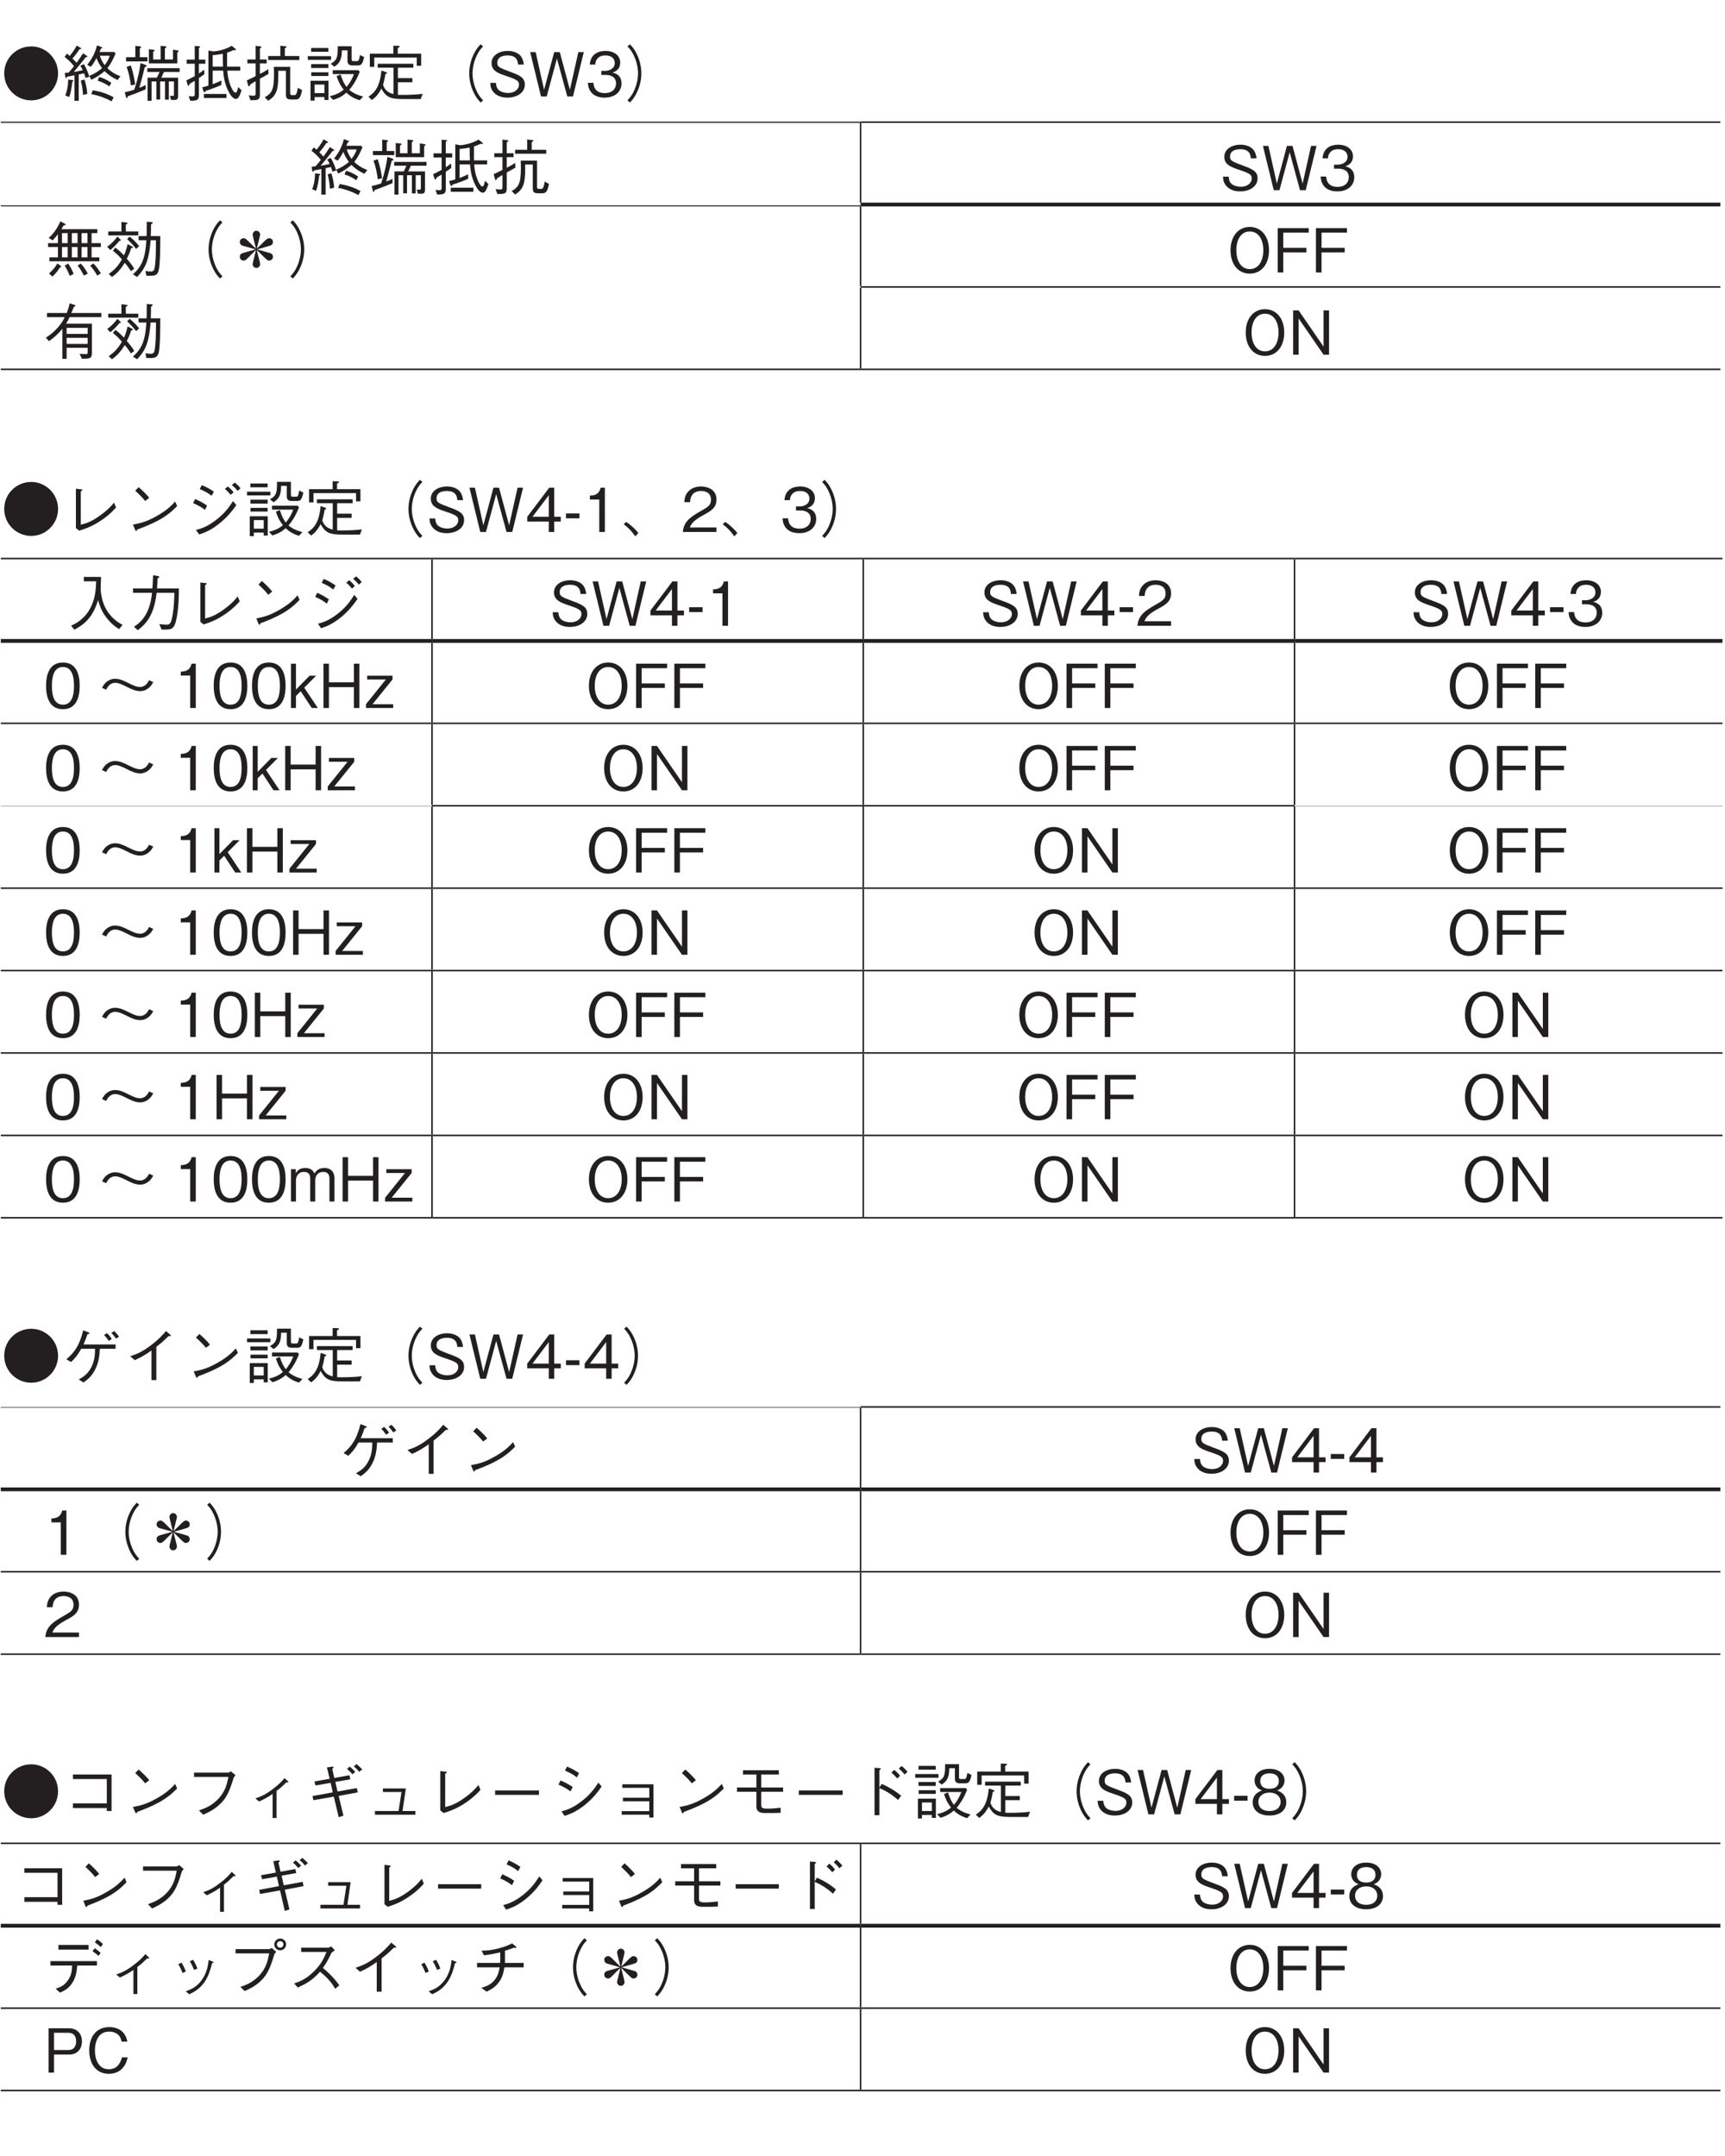 <?xml version="1.0" encoding="UTF-8"?>
<svg xmlns="http://www.w3.org/2000/svg" xmlns:xlink="http://www.w3.org/1999/xlink" width="226.77pt" height="283.46pt" viewBox="0 0 226.77 283.46" version="1.2">
<defs>
<g>
<symbol overflow="visible" id="glyph0-0">
<path style="stroke:none;" d="M 0.797 0.953 L 7.188 0.953 L 7.188 -7.031 L 0.797 -7.031 Z M 4 -3.359 L 1.453 -6.625 L 6.531 -6.625 Z M 4.25 -3.031 L 6.781 -6.297 L 6.781 0.234 Z M 1.453 0.562 L 4 -2.703 L 6.531 0.562 Z M 1.203 -6.297 L 3.734 -3.031 L 1.203 0.234 Z M 1.203 -6.297 "/>
</symbol>
<symbol overflow="visible" id="glyph0-1">
<path style="stroke:none;" d="M 4 -6.578 C 2.047 -6.578 0.453 -5.016 0.453 -3.031 C 0.453 -1.062 2.047 0.516 4 0.516 C 5.953 0.516 7.531 -1.078 7.531 -3.031 C 7.531 -5 5.938 -6.578 4 -6.578 Z M 4 -6.578 "/>
</symbol>
<symbol overflow="visible" id="glyph0-2">
<path style="stroke:none;" d="M 0.406 -5.188 C 0.781 -4.906 1.172 -4.578 1.641 -3.984 C 1.453 -3.734 1.156 -3.375 0.938 -3.141 C 0.75 -3.109 0.5 -3.094 0.422 -3.094 L 0.516 -2.531 C 0.516 -2.484 0.531 -2.422 0.594 -2.422 C 0.656 -2.422 0.672 -2.469 0.734 -2.594 C 0.875 -2.625 1.547 -2.75 1.703 -2.781 L 1.703 0.578 L 2.266 0.578 L 2.266 -2.891 C 2.328 -2.906 2.844 -3.016 2.969 -3.047 C 3.078 -2.719 3.109 -2.625 3.156 -2.438 L 3.656 -2.594 C 3.406 -3.438 3.156 -3.875 2.938 -4.25 L 2.469 -4.031 C 2.562 -3.906 2.656 -3.75 2.797 -3.453 C 2.609 -3.406 1.891 -3.25 1.609 -3.219 C 1.875 -3.516 2.641 -4.453 3.203 -5.172 C 3.328 -5.188 3.422 -5.188 3.422 -5.25 C 3.422 -5.281 3.359 -5.328 3.344 -5.328 L 2.828 -5.672 C 2.641 -5.375 2.406 -5 1.984 -4.422 C 1.75 -4.688 1.672 -4.766 1.438 -4.984 C 1.797 -5.391 2.047 -5.719 2.359 -6.203 C 2.547 -6.219 2.594 -6.25 2.594 -6.312 C 2.594 -6.344 2.562 -6.375 2.5 -6.391 L 2 -6.688 C 1.844 -6.406 1.641 -6.016 1.078 -5.328 C 0.938 -5.453 0.781 -5.578 0.703 -5.625 Z M 1.016 0.078 C 1.25 -0.578 1.344 -1.266 1.422 -1.938 C 1.516 -2 1.562 -2.031 1.562 -2.078 C 1.562 -2.109 1.531 -2.156 1.422 -2.156 L 0.875 -2.219 C 0.859 -1.188 0.672 -0.594 0.5 -0.125 Z M 6.922 -5.844 L 4.984 -5.844 C 5.062 -6.016 5.094 -6.062 5.172 -6.281 C 5.297 -6.312 5.344 -6.344 5.344 -6.391 C 5.344 -6.453 5.266 -6.484 5.234 -6.5 L 4.672 -6.719 C 4.344 -5.391 3.719 -4.594 3.375 -4.156 L 3.844 -3.891 C 4.047 -4.109 4.25 -4.391 4.594 -5.047 C 4.75 -4.641 4.938 -4.25 5.328 -3.719 C 4.875 -3.344 4.422 -3.016 3.656 -2.703 L 3.922 -2.188 C 4.719 -2.578 5.203 -2.922 5.656 -3.328 C 6.125 -2.875 6.609 -2.516 7.359 -2.156 L 7.75 -2.656 C 6.953 -2.953 6.453 -3.312 6.031 -3.719 C 6.5 -4.297 6.828 -4.969 7.109 -5.656 Z M 6.344 -5.359 C 6.203 -4.891 6 -4.547 5.672 -4.109 C 5.281 -4.656 5.141 -5.047 5.047 -5.359 Z M 4.75 -2.078 C 5.547 -1.812 5.953 -1.562 6.297 -1.312 L 6.547 -1.797 C 5.906 -2.234 5.422 -2.422 4.953 -2.562 Z M 3.906 -0.312 C 4.672 -0.156 5.531 0.078 6.578 0.641 L 6.859 0.109 C 6.172 -0.266 5.375 -0.594 4.125 -0.812 Z M 2.531 -2.078 C 2.688 -1.516 2.781 -0.984 2.828 -0.203 L 3.391 -0.328 C 3.344 -1.031 3.219 -1.594 3.016 -2.234 Z M 2.531 -2.078 "/>
</symbol>
<symbol overflow="visible" id="glyph0-3">
<path style="stroke:none;" d="M 7.422 -5.953 C 7.422 -6.016 7.344 -6.031 7.297 -6.047 L 6.672 -6.156 L 6.672 -4.859 L 5.609 -4.859 L 5.609 -6.328 C 5.672 -6.344 5.797 -6.406 5.797 -6.5 C 5.797 -6.562 5.719 -6.578 5.672 -6.594 L 5.047 -6.656 L 5.047 -4.859 L 4.062 -4.859 L 4.062 -5.891 C 4.172 -5.938 4.266 -5.984 4.266 -6.062 C 4.266 -6.094 4.219 -6.125 4.125 -6.141 L 3.5 -6.203 L 3.5 -4.344 L 7.234 -4.344 L 7.234 -5.797 C 7.328 -5.844 7.422 -5.891 7.422 -5.953 Z M 3.312 -4.609 L 3.312 -5.156 L 2.312 -5.156 L 2.312 -6.312 C 2.422 -6.375 2.484 -6.406 2.484 -6.484 C 2.484 -6.547 2.406 -6.562 2.359 -6.578 L 1.719 -6.656 L 1.719 -5.156 L 0.5 -5.156 L 0.5 -4.609 Z M 7.547 -3.219 L 7.547 -3.719 L 3.297 -3.719 L 3.297 -3.219 L 4.906 -3.219 C 4.844 -3.062 4.75 -2.859 4.547 -2.469 L 3.328 -2.469 L 3.328 0.578 L 3.859 0.578 L 3.859 -1.969 L 4.484 -1.969 L 4.484 0.406 L 4.984 0.406 L 4.984 -1.969 L 5.625 -1.969 L 5.625 0.422 L 6.125 0.422 L 6.125 -1.969 L 6.797 -1.969 L 6.797 -0.344 C 6.797 -0.125 6.797 -0.062 6.609 -0.062 C 6.5 -0.062 6.375 -0.078 6.266 -0.094 L 6.406 0.453 C 7.188 0.484 7.344 0.484 7.344 -0.109 L 7.344 -2.469 L 5.141 -2.469 C 5.266 -2.734 5.344 -2.906 5.484 -3.219 Z M 1.703 -1.578 C 1.578 -2.422 1.406 -3.266 1.125 -4.078 L 0.578 -3.891 C 0.875 -3.062 1.016 -2.359 1.141 -1.438 Z M 3.203 -4.031 C 3.203 -4.078 3.141 -4.109 3.062 -4.141 L 2.406 -4.391 C 2.281 -3.469 2.094 -2.422 1.578 -0.891 C 0.859 -0.656 0.656 -0.609 0.328 -0.547 L 0.5 0.094 C 0.531 0.219 0.547 0.219 0.578 0.219 C 0.688 0.219 0.703 0.047 0.719 -0.016 C 1.328 -0.234 1.922 -0.438 3.078 -0.938 L 3.078 -1.5 C 2.766 -1.344 2.609 -1.266 2.25 -1.141 C 2.484 -2 2.719 -2.844 2.969 -3.859 C 3.125 -3.922 3.203 -3.953 3.203 -4.031 Z M 3.203 -4.031 "/>
</symbol>
<symbol overflow="visible" id="glyph0-4">
<path style="stroke:none;" d="M 7.703 -0.797 L 7.266 -1.234 C 7.219 -1.078 7.156 -0.844 7.109 -0.703 C 7.094 -0.656 7.031 -0.5 6.906 -0.5 C 6.703 -0.5 6.547 -0.812 6.422 -1.031 C 6.062 -1.766 5.875 -2.578 5.828 -3.391 L 7.531 -3.391 L 7.531 -3.922 L 5.797 -3.922 C 5.797 -4.281 5.797 -5.328 5.797 -5.75 C 6.203 -5.891 6.406 -5.969 6.625 -6.094 C 6.672 -6.094 6.781 -6.078 6.828 -6.078 C 6.922 -6.078 6.984 -6.094 6.984 -6.141 C 6.984 -6.156 6.953 -6.219 6.891 -6.266 L 6.406 -6.656 C 5.609 -6.172 4.469 -5.922 3.969 -5.922 L 3.344 -6.031 L 3.344 -1.422 C 3.047 -1.328 2.828 -1.281 2.531 -1.203 L 2.703 -0.672 C 2.719 -0.609 2.766 -0.562 2.828 -0.562 C 2.953 -0.562 2.969 -0.656 2.984 -0.734 C 3.719 -0.969 4.281 -1.172 5.031 -1.5 L 5.047 -2.094 C 4.688 -1.938 4.391 -1.781 3.906 -1.609 L 3.906 -3.391 L 5.281 -3.391 C 5.344 -2.516 5.5 -1.609 5.984 -0.656 C 6.172 -0.281 6.547 0.328 6.953 0.328 C 7.266 0.328 7.438 -0.031 7.703 -0.797 Z M 5.266 -3.922 L 3.906 -3.922 L 3.906 -5.422 C 4.219 -5.453 4.609 -5.484 5.234 -5.609 C 5.234 -4.609 5.25 -4.281 5.266 -3.922 Z M 2.938 -4.297 L 2.938 -4.844 L 2.094 -4.844 L 2.094 -6.359 C 2.141 -6.391 2.266 -6.484 2.266 -6.516 C 2.266 -6.562 2.219 -6.594 2.109 -6.594 L 1.547 -6.641 L 1.547 -4.844 L 0.484 -4.844 L 0.484 -4.297 L 1.547 -4.297 L 1.547 -2.672 C 1.047 -2.391 0.688 -2.234 0.438 -2.109 L 0.594 -1.578 C 0.609 -1.516 0.641 -1.406 0.719 -1.406 C 0.812 -1.406 0.844 -1.516 0.891 -1.672 C 1.031 -1.75 1.172 -1.828 1.547 -2.047 L 1.547 -0.359 C 1.547 -0.125 1.547 0 1.234 0 C 1.062 0 0.906 -0.016 0.75 -0.047 L 0.953 0.562 C 1.797 0.562 2.094 0.516 2.094 -0.156 L 2.094 -2.422 C 2.453 -2.656 2.688 -2.828 2.812 -2.938 L 2.781 -3.516 C 2.562 -3.344 2.359 -3.188 2.094 -3.016 L 2.094 -4.297 Z M 5.719 0.203 L 5.719 -0.328 L 2.75 -0.328 L 2.75 0.203 Z M 5.719 0.203 "/>
</symbol>
<symbol overflow="visible" id="glyph0-5">
<path style="stroke:none;" d="M 7.312 -4.797 L 7.312 -5.312 L 5.406 -5.312 L 5.406 -6.344 C 5.547 -6.406 5.625 -6.438 5.625 -6.516 C 5.625 -6.578 5.531 -6.594 5.453 -6.594 L 4.812 -6.672 L 4.812 -5.312 L 3.219 -5.312 L 3.219 -4.797 Z M 7.672 -0.828 L 7.125 -1.141 C 6.938 -0.172 6.859 -0.172 6.562 -0.172 L 6.406 -0.172 C 6.172 -0.172 6.109 -0.219 6.109 -0.453 L 6.109 -3.891 L 3.953 -3.891 C 3.969 -3.594 3.984 -3.359 3.984 -2.938 C 3.984 -0.859 3.672 -0.391 2.766 0.109 L 3.219 0.562 C 4.547 -0.219 4.547 -1.344 4.547 -3.375 L 5.547 -3.375 L 5.547 -0.25 C 5.547 0.203 5.656 0.406 6.281 0.406 L 6.641 0.406 C 7.219 0.406 7.438 0.359 7.672 -0.828 Z M 3.266 -2.969 L 3.219 -3.594 C 2.844 -3.312 2.125 -2.953 2.125 -2.953 L 2.125 -4.344 L 3.016 -4.344 L 3.016 -4.859 L 2.125 -4.859 L 2.125 -6.312 C 2.188 -6.344 2.328 -6.406 2.328 -6.484 C 2.328 -6.562 2.25 -6.562 2.172 -6.578 L 1.562 -6.656 L 1.562 -4.859 L 0.484 -4.859 L 0.484 -4.344 L 1.562 -4.344 L 1.562 -2.672 C 1.25 -2.5 1.016 -2.391 0.406 -2.109 L 0.578 -1.469 C 0.609 -1.391 0.625 -1.328 0.672 -1.328 C 0.781 -1.328 0.844 -1.516 0.859 -1.578 C 1.047 -1.703 1.531 -1.984 1.562 -2 L 1.562 -0.422 C 1.562 -0.219 1.547 -0.094 1.297 -0.094 C 1.078 -0.094 0.844 -0.125 0.656 -0.141 L 0.891 0.5 C 1.797 0.5 2.125 0.484 2.125 -0.219 L 2.125 -2.328 C 2.281 -2.422 3.094 -2.859 3.266 -2.969 Z M 3.266 -2.969 "/>
</symbol>
<symbol overflow="visible" id="glyph0-6">
<path style="stroke:none;" d="M 1.328 0.078 L 2.625 0.078 L 2.625 0.469 L 3.156 0.469 L 3.156 -2.062 L 0.797 -2.062 L 0.797 0.547 L 1.328 0.547 Z M 2.625 -0.438 L 1.328 -0.438 L 1.328 -1.562 L 2.625 -1.562 Z M 3.141 -5.875 L 3.141 -6.375 L 0.875 -6.375 L 0.875 -5.875 Z M 0.438 -4.812 L 3.5 -4.812 L 3.5 -5.297 L 0.438 -5.297 Z M 0.875 -3.734 L 3.141 -3.734 L 3.141 -4.25 L 0.875 -4.25 Z M 0.891 -2.688 L 3.141 -2.688 L 3.141 -3.172 L 0.891 -3.172 Z M 3.719 -2.938 L 6.5 -2.938 C 6.234 -2.188 5.906 -1.703 5.531 -1.25 C 5.203 -1.688 5.016 -2.062 4.75 -2.875 L 4.234 -2.688 C 4.484 -1.781 4.906 -1.203 5.156 -0.891 C 4.703 -0.516 4.141 -0.203 3.312 -0.031 L 3.766 0.453 C 4.672 0.188 5.188 -0.203 5.516 -0.5 C 5.875 -0.141 6.422 0.25 7.266 0.5 L 7.719 0.016 C 7.484 -0.047 6.609 -0.25 5.891 -0.859 C 6.484 -1.562 6.938 -2.375 7.266 -3.234 L 7.094 -3.453 L 3.719 -3.453 Z M 7.297 -5.453 C 7.281 -5.359 7.234 -5.062 7.172 -4.891 C 7.141 -4.766 7.078 -4.641 6.922 -4.641 L 6.484 -4.641 C 6.25 -4.641 6.203 -4.688 6.203 -4.922 L 6.203 -6.594 L 4.375 -6.594 C 4.375 -5.141 4.312 -4.797 3.453 -4.297 L 3.922 -3.906 C 4.703 -4.406 4.891 -4.922 4.922 -6.062 L 5.656 -6.062 L 5.656 -4.688 C 5.656 -4.188 5.969 -4.078 6.297 -4.078 L 6.969 -4.078 C 7.438 -4.078 7.609 -4.156 7.844 -5.172 Z M 7.297 -5.453 "/>
</symbol>
<symbol overflow="visible" id="glyph0-7">
<path style="stroke:none;" d="M 7.359 -4.031 L 7.359 -5.625 L 4.281 -5.625 L 4.281 -6.375 C 4.375 -6.406 4.531 -6.469 4.531 -6.578 C 4.531 -6.641 4.453 -6.656 4.375 -6.656 L 3.703 -6.672 L 3.703 -5.625 L 0.609 -5.625 L 0.609 -3.891 L 1.188 -3.891 L 1.188 -5.109 L 6.781 -5.109 L 6.781 -4.031 Z M 7.547 -0.344 C 6.766 -0.234 5.75 -0.203 4.953 -0.203 C 4.578 -0.203 4.422 -0.203 4.297 -0.219 L 4.297 -1.859 L 6.203 -1.859 L 6.203 -2.406 L 4.297 -2.406 L 4.297 -3.781 L 6.328 -3.781 L 6.328 -4.297 L 1.641 -4.297 L 1.641 -3.781 L 3.719 -3.781 L 3.719 -0.312 C 3.125 -0.453 2.578 -0.781 2.344 -1.516 C 2.453 -1.938 2.562 -2.344 2.656 -2.938 C 2.75 -2.969 2.859 -3 2.859 -3.078 C 2.859 -3.141 2.797 -3.172 2.719 -3.203 L 2.125 -3.406 C 1.938 -1.156 1.141 -0.422 0.422 0.031 L 0.875 0.469 C 1.344 0.141 1.719 -0.25 2.125 -1.031 C 2.734 0.062 3.234 0.344 4.969 0.344 L 7.297 0.344 Z M 7.547 -0.344 "/>
</symbol>
<symbol overflow="visible" id="glyph0-8">
<path style="stroke:none;" d="M 7.188 -6.859 C 6.875 -6.516 6.688 -6.297 6.438 -5.859 C 5.953 -4.984 5.688 -4 5.688 -3.031 C 5.688 -2.062 5.953 -1.078 6.438 -0.203 C 6.688 0.234 6.875 0.453 7.188 0.797 L 7.516 0.516 C 7.203 0.172 7.031 -0.031 6.797 -0.453 C 6.375 -1.25 6.125 -2.172 6.125 -3.031 C 6.125 -3.891 6.375 -4.828 6.797 -5.609 C 7.031 -6.047 7.203 -6.25 7.516 -6.578 Z M 7.188 -6.859 "/>
</symbol>
<symbol overflow="visible" id="glyph0-9">
<path style="stroke:none;" d="M 5.016 -1.562 C 5.016 -2.453 4.391 -2.766 3.109 -3.234 C 1.656 -3.781 1.391 -3.875 1.391 -4.438 C 1.391 -5.016 1.859 -5.391 2.75 -5.391 C 4.031 -5.391 4.094 -4.562 4.125 -4.188 L 4.875 -4.188 C 4.859 -4.391 4.812 -4.781 4.562 -5.188 C 4.094 -5.906 3.156 -5.984 2.781 -5.984 C 1.594 -5.984 0.641 -5.375 0.641 -4.391 C 0.641 -3.344 1.531 -3.031 2.672 -2.656 C 4 -2.203 4.25 -2.031 4.25 -1.531 C 4.25 -1.016 3.75 -0.453 2.812 -0.453 C 2.594 -0.453 2.047 -0.5 1.656 -0.781 C 1.266 -1.078 1.234 -1.547 1.219 -1.781 L 0.469 -1.781 C 0.484 -1.516 0.5 -1.109 0.797 -0.703 C 1.328 0.062 2.25 0.156 2.734 0.156 C 3.969 0.156 5.016 -0.484 5.016 -1.562 Z M 5.016 -1.562 "/>
</symbol>
<symbol overflow="visible" id="glyph0-10">
<path style="stroke:none;" d="M 7.297 -5.828 L 6.578 -5.828 L 5.469 -0.875 L 4.141 -5.828 L 3.406 -5.828 L 2.078 -0.875 L 0.969 -5.828 L 0.25 -5.828 L 1.672 0 L 2.422 0 L 3.766 -4.984 L 5.125 0 L 5.875 0 Z M 7.297 -5.828 "/>
</symbol>
<symbol overflow="visible" id="glyph0-11">
<path style="stroke:none;" d="M 4.719 -1.703 C 4.719 -2.844 3.859 -3.062 3.531 -3.141 C 3.781 -3.219 4.547 -3.469 4.547 -4.469 C 4.547 -5.359 3.766 -5.984 2.609 -5.984 C 1.703 -5.984 0.656 -5.609 0.547 -4.188 L 1.266 -4.188 C 1.281 -4.422 1.312 -4.703 1.562 -4.984 C 1.812 -5.297 2.219 -5.391 2.594 -5.391 C 3.562 -5.391 3.828 -4.828 3.828 -4.391 C 3.828 -3.609 3.031 -3.359 2.578 -3.359 L 2.062 -3.359 L 2.062 -2.828 L 2.672 -2.828 C 3.297 -2.828 4 -2.562 4 -1.719 C 4 -1 3.5 -0.438 2.516 -0.438 C 1.125 -0.438 1.047 -1.5 1.031 -1.797 L 0.297 -1.797 C 0.328 -1.5 0.344 -1.078 0.672 -0.625 C 1.109 -0.016 1.844 0.156 2.5 0.156 C 3.906 0.156 4.719 -0.672 4.719 -1.703 Z M 4.719 -1.703 "/>
</symbol>
<symbol overflow="visible" id="glyph0-12">
<path style="stroke:none;" d="M 0.797 0.797 C 1.109 0.453 1.297 0.234 1.547 -0.203 C 2.031 -1.078 2.297 -2.062 2.297 -3.031 C 2.297 -4 2.031 -4.984 1.547 -5.859 C 1.297 -6.297 1.109 -6.516 0.797 -6.859 L 0.469 -6.578 C 0.781 -6.25 0.953 -6.047 1.188 -5.609 C 1.609 -4.828 1.859 -3.891 1.859 -3.031 C 1.859 -2.172 1.609 -1.25 1.188 -0.453 C 0.953 -0.031 0.781 0.172 0.469 0.516 Z M 0.797 0.797 "/>
</symbol>
<symbol overflow="visible" id="glyph0-13">
<path style="stroke:none;" d="M 7.5 -3.344 L 7.5 -3.859 L 6.281 -3.859 L 6.281 -5.172 L 7.031 -5.172 L 7.031 -5.688 L 2.312 -5.688 C 2.438 -5.906 2.484 -5.984 2.609 -6.203 C 2.75 -6.203 2.875 -6.203 2.875 -6.297 C 2.875 -6.359 2.75 -6.422 2.719 -6.438 L 2.172 -6.719 C 1.688 -5.562 1.078 -4.938 0.641 -4.531 L 1.172 -4.219 C 1.438 -4.516 1.625 -4.734 1.859 -5.031 L 1.859 -3.859 L 0.562 -3.859 L 0.562 -3.344 L 1.859 -3.344 L 1.859 -1.984 L 0.734 -1.984 L 0.734 -1.469 L 7.297 -1.469 L 7.297 -1.984 L 6.281 -1.984 L 6.281 -3.344 Z M 4.438 -3.859 L 3.688 -3.859 L 3.688 -5.172 L 4.438 -5.172 Z M 4.438 -1.984 L 3.688 -1.984 L 3.688 -3.344 L 4.438 -3.344 Z M 5.734 -3.859 L 4.969 -3.859 L 4.969 -5.172 L 5.734 -5.172 Z M 5.734 -1.984 L 4.969 -1.984 L 4.969 -3.344 L 5.734 -3.344 Z M 3.141 -3.859 L 2.391 -3.859 L 2.391 -5.172 L 3.141 -5.172 Z M 3.141 -1.984 L 2.391 -1.984 L 2.391 -3.344 L 3.141 -3.344 Z M 7.5 0.109 C 7.219 -0.344 6.953 -0.719 6.531 -1.188 L 6.094 -0.891 C 6.438 -0.516 6.656 -0.219 7.031 0.422 Z M 5.781 0.141 C 5.469 -0.422 5.188 -0.828 4.859 -1.172 L 4.438 -0.906 C 4.641 -0.656 4.875 -0.344 5.281 0.422 Z M 3.922 0.188 C 3.688 -0.406 3.484 -0.766 3.203 -1.172 L 2.75 -0.891 C 3.094 -0.312 3.281 0.078 3.406 0.453 Z M 2.297 -0.766 C 2.297 -0.812 2.266 -0.844 2.188 -0.891 L 1.781 -1.188 C 1.469 -0.641 1.156 -0.281 0.688 0.125 L 1.125 0.547 C 1.547 0.141 1.844 -0.203 2.125 -0.672 C 2.25 -0.688 2.297 -0.688 2.297 -0.766 Z M 2.297 -0.766 "/>
</symbol>
<symbol overflow="visible" id="glyph0-14">
<path style="stroke:none;" d="M 7.328 -4.781 L 6.078 -4.781 C 6.109 -5.469 6.109 -5.859 6.109 -6.312 C 6.188 -6.359 6.328 -6.469 6.328 -6.547 C 6.328 -6.609 6.266 -6.625 6.141 -6.625 L 5.547 -6.672 C 5.547 -5.781 5.547 -5.453 5.531 -4.781 L 4.469 -4.781 L 4.469 -4.234 L 5.5 -4.234 C 5.344 -1.891 4.953 -0.859 3.734 0.25 L 4.281 0.594 C 5.5 -0.656 5.859 -1.859 6.062 -4.234 L 6.766 -4.234 C 6.75 -3.125 6.75 -1.906 6.641 -0.969 C 6.562 -0.297 6.484 -0.125 6.047 -0.125 C 5.844 -0.125 5.578 -0.156 5.375 -0.188 L 5.5 0.438 L 5.984 0.438 C 6.469 0.438 6.922 0.438 7.109 -0.234 C 7.312 -0.984 7.328 -3.562 7.328 -4.781 Z M 4.438 -4.875 L 4.438 -5.391 L 2.797 -5.391 L 2.797 -6.297 C 2.906 -6.344 3.016 -6.406 3.016 -6.469 C 3.016 -6.547 2.922 -6.562 2.859 -6.562 L 2.219 -6.641 L 2.219 -5.391 L 0.484 -5.391 L 0.484 -4.875 Z M 4.547 -3.469 C 4.125 -4.016 3.625 -4.453 3.297 -4.719 L 2.969 -4.391 C 3.531 -3.828 3.688 -3.688 4.156 -3.094 Z M 2.141 -4.25 C 2.141 -4.266 2.141 -4.297 2.078 -4.344 L 1.688 -4.719 C 1.359 -4.25 0.844 -3.719 0.344 -3.375 L 0.766 -2.953 C 1.297 -3.375 1.781 -3.938 1.953 -4.156 C 2.109 -4.156 2.141 -4.203 2.141 -4.25 Z M 3.906 -0.5 C 3.625 -0.969 3.281 -1.391 2.922 -1.812 C 3.172 -2.281 3.344 -2.641 3.5 -3.188 C 3.641 -3.219 3.734 -3.234 3.734 -3.312 C 3.734 -3.359 3.672 -3.391 3.641 -3.406 L 3.031 -3.719 C 3 -3.562 2.797 -2.703 2.547 -2.25 C 2.172 -2.641 1.875 -2.938 1.422 -3.266 L 1.094 -2.859 C 1.578 -2.484 1.938 -2.125 2.281 -1.703 C 1.75 -0.812 1.281 -0.312 0.547 0.188 L 0.969 0.594 C 1.672 0.125 2.219 -0.547 2.656 -1.266 C 3 -0.875 3.188 -0.594 3.469 -0.172 Z M 3.906 -0.5 "/>
</symbol>
<symbol overflow="visible" id="glyph0-15">
<path style="stroke:none;" d="M 4.047 -2.953 C 4.375 -2.641 4.703 -2.312 5.016 -2 C 5.422 -1.609 5.469 -1.562 5.672 -1.562 C 5.953 -1.562 6.172 -1.781 6.172 -2.062 C 6.172 -2.172 6.109 -2.438 5.844 -2.531 C 5.594 -2.609 4.375 -2.953 4.094 -3.031 C 4.531 -3.156 5.219 -3.359 5.656 -3.484 C 5.891 -3.547 6.172 -3.641 6.172 -4.016 C 6.172 -4.281 5.953 -4.5 5.672 -4.5 C 5.469 -4.5 5.422 -4.453 5.016 -4.078 C 4.703 -3.75 4.375 -3.438 4.047 -3.125 C 4.172 -3.656 4.219 -3.844 4.312 -4.219 C 4.469 -4.844 4.484 -4.906 4.484 -4.984 C 4.484 -5.203 4.297 -5.484 4 -5.484 C 3.688 -5.484 3.5 -5.203 3.5 -4.984 C 3.5 -4.906 3.578 -4.562 3.609 -4.453 C 3.75 -3.922 3.797 -3.703 3.938 -3.125 C 3.609 -3.438 3.281 -3.75 2.969 -4.078 C 2.562 -4.453 2.516 -4.5 2.312 -4.5 C 2.031 -4.5 1.812 -4.281 1.812 -4.016 C 1.812 -3.891 1.875 -3.641 2.141 -3.531 C 2.391 -3.453 3.609 -3.109 3.891 -3.031 C 3.453 -2.906 2.766 -2.719 2.328 -2.594 C 2.094 -2.516 1.812 -2.438 1.812 -2.062 C 1.812 -1.781 2.031 -1.562 2.312 -1.562 C 2.516 -1.562 2.562 -1.609 2.969 -2 C 3.234 -2.281 3.422 -2.453 3.938 -2.953 C 3.812 -2.406 3.766 -2.234 3.672 -1.859 C 3.516 -1.234 3.5 -1.172 3.5 -1.078 C 3.5 -0.859 3.688 -0.594 4 -0.594 C 4.297 -0.594 4.484 -0.859 4.484 -1.078 C 4.484 -1.172 4.406 -1.5 4.375 -1.625 C 4.234 -2.125 4.188 -2.375 4.047 -2.953 Z M 4.047 -2.953 "/>
</symbol>
<symbol overflow="visible" id="glyph0-16">
<path style="stroke:none;" d="M 5.562 -2.922 C 5.562 -4.766 4.531 -5.984 3.031 -5.984 C 1.531 -5.984 0.5 -4.766 0.5 -2.922 C 0.5 -1.047 1.531 0.156 3.031 0.156 C 4.531 0.156 5.562 -1.047 5.562 -2.922 Z M 4.812 -2.922 C 4.812 -1.484 4.156 -0.438 3.031 -0.438 C 1.922 -0.438 1.266 -1.469 1.266 -2.922 C 1.266 -4.375 1.922 -5.391 3.031 -5.391 C 4.156 -5.391 4.812 -4.359 4.812 -2.922 Z M 4.812 -2.922 "/>
</symbol>
<symbol overflow="visible" id="glyph0-17">
<path style="stroke:none;" d="M 4.719 -5.234 L 4.719 -5.828 L 0.641 -5.828 L 0.641 0 L 1.375 0 L 1.375 -2.641 L 4.422 -2.641 L 4.422 -3.234 L 1.375 -3.234 L 1.375 -5.234 Z M 4.719 -5.234 "/>
</symbol>
<symbol overflow="visible" id="glyph0-18">
<path style="stroke:none;" d="M 7.562 -4.938 L 7.562 -5.484 L 3.609 -5.484 C 3.719 -5.703 3.812 -5.906 3.953 -6.312 C 4.078 -6.344 4.172 -6.359 4.172 -6.438 C 4.172 -6.5 4.047 -6.562 4.016 -6.562 L 3.391 -6.75 C 3.328 -6.328 3.172 -5.891 3.016 -5.484 L 0.422 -5.484 L 0.422 -4.938 L 2.75 -4.938 C 2.406 -4.172 1.625 -3.094 0.266 -2.234 L 0.688 -1.781 C 1.516 -2.391 1.969 -2.828 2.438 -3.406 L 2.438 0.547 L 3 0.547 L 3 -0.906 L 5.766 -0.906 L 5.766 -0.266 C 5.766 -0.188 5.766 -0.078 5.484 -0.078 C 5.406 -0.078 5.031 -0.094 4.703 -0.109 L 5.016 0.531 C 6.078 0.531 6.328 0.5 6.328 -0.297 L 6.328 -4.078 L 2.922 -4.078 C 3.062 -4.297 3.156 -4.453 3.391 -4.938 Z M 5.766 -2.734 L 3 -2.734 L 3 -3.531 L 5.766 -3.531 Z M 5.766 -1.422 L 3 -1.422 L 3 -2.219 L 5.766 -2.219 Z M 5.766 -1.422 "/>
</symbol>
<symbol overflow="visible" id="glyph0-19">
<path style="stroke:none;" d="M 5.391 0 L 5.391 -5.828 L 4.672 -5.828 L 4.672 -1.062 L 1.391 -5.828 L 0.672 -5.828 L 0.672 0 L 1.391 0 L 1.391 -4.766 L 4.672 0 Z M 5.391 0 "/>
</symbol>
<symbol overflow="visible" id="glyph0-20">
<path style="stroke:none;" d="M 1.891 -0.516 L 2.328 -0.172 C 3.141 -0.438 4.016 -0.703 5.297 -1.578 C 6.359 -2.312 6.828 -2.844 7.172 -3.219 L 6.906 -3.859 C 6.562 -3.453 6.109 -2.906 5.031 -2.141 C 3.844 -1.297 3.188 -1.125 2.531 -0.953 L 2.531 -5.344 C 2.719 -5.469 2.75 -5.469 2.75 -5.516 C 2.75 -5.578 2.672 -5.609 2.578 -5.609 L 1.891 -5.688 Z M 1.891 -0.516 "/>
</symbol>
<symbol overflow="visible" id="glyph0-21">
<path style="stroke:none;" d="M 3.547 -4.484 C 3.094 -5.078 2.406 -5.672 2.156 -5.891 L 1.703 -5.422 C 2.172 -5 2.625 -4.562 3.016 -4.078 Z M 6.953 -4 C 6.484 -3.5 5.938 -2.891 4.547 -2.109 C 3.078 -1.266 2.203 -1.125 1.406 -0.969 L 1.688 -0.312 C 1.734 -0.219 1.766 -0.125 1.844 -0.125 C 1.891 -0.125 1.969 -0.312 1.984 -0.328 C 5.344 -1.547 6.328 -2.516 7.219 -3.406 Z M 6.953 -4 "/>
</symbol>
<symbol overflow="visible" id="glyph0-22">
<path style="stroke:none;" d="M 2.203 -5.641 C 2.766 -5.406 3.172 -5.203 3.766 -4.766 L 4.062 -5.297 C 3.625 -5.609 3.031 -5.953 2.469 -6.156 Z M 1.328 -3.797 C 2.141 -3.453 2.5 -3.203 2.891 -2.906 L 3.172 -3.469 C 2.672 -3.828 2.062 -4.141 1.594 -4.328 Z M 6.656 -5.219 C 6.469 -5.469 6.109 -5.828 5.891 -5.984 L 5.5 -5.656 C 5.734 -5.484 6.078 -5.125 6.266 -4.891 Z M 6.578 -4.062 C 6.094 -3.328 5.547 -2.484 4.281 -1.531 C 3.125 -0.656 2.344 -0.438 1.703 -0.266 L 2.125 0.328 C 2.859 0.078 3.672 -0.203 4.875 -1.188 C 5.984 -2.109 6.562 -2.906 7.016 -3.531 Z M 7.562 -5.734 C 7.375 -6.016 7.125 -6.234 6.812 -6.5 L 6.422 -6.172 C 6.688 -5.938 6.984 -5.688 7.172 -5.406 Z M 7.562 -5.734 "/>
</symbol>
<symbol overflow="visible" id="glyph0-23">
<path style="stroke:none;" d="M 4.719 -1.375 L 4.719 -2 L 3.859 -2 L 3.859 -5.828 L 3.203 -5.828 L 0.312 -2 L 0.312 -1.375 L 3.141 -1.375 L 3.141 0 L 3.859 0 L 3.859 -1.375 Z M 3.141 -2 L 1 -2 L 3.141 -4.828 Z M 3.141 -2 "/>
</symbol>
<symbol overflow="visible" id="glyph0-24">
<path style="stroke:none;" d="M 2.141 -1.797 L 2.141 -2.438 L 0.375 -2.438 L 0.375 -1.797 Z M 2.141 -1.797 "/>
</symbol>
<symbol overflow="visible" id="glyph0-25">
<path style="stroke:none;" d="M 2.969 0 L 2.969 -5.828 L 2.422 -5.828 C 2.172 -4.859 1.531 -4.812 1 -4.781 L 1 -4.266 L 2.234 -4.266 L 2.234 0 Z M 2.969 0 "/>
</symbol>
<symbol overflow="visible" id="glyph0-26">
<path style="stroke:none;" d="M 0.422 -1.016 C 1.094 -0.5 1.422 -0.141 1.938 0.578 L 2.344 0.125 C 2 -0.281 1.531 -0.797 0.734 -1.328 Z M 0.422 -1.016 "/>
</symbol>
<symbol overflow="visible" id="glyph0-27">
<path style="stroke:none;" d="M 4.625 0 L 4.625 -0.594 L 1.125 -0.594 C 1.281 -0.969 1.484 -1.469 2.953 -2.25 C 4.031 -2.812 4.625 -3.25 4.625 -4.281 C 4.625 -5.609 3.422 -5.984 2.594 -5.984 C 2.312 -5.984 1.469 -5.938 0.922 -5.328 C 0.453 -4.828 0.422 -4.25 0.406 -3.922 L 1.156 -3.922 C 1.172 -4.234 1.234 -5.391 2.609 -5.391 C 3.156 -5.391 3.906 -5.172 3.906 -4.25 C 3.906 -3.516 3.516 -3.297 2.641 -2.797 C 1.188 -1.969 0.328 -1.391 0.203 0 Z M 4.625 0 "/>
</symbol>
<symbol overflow="visible" id="glyph0-28">
<path style="stroke:none;" d="M 4.719 -2.922 C 4.719 -4.375 4.297 -5.984 2.516 -5.984 C 0.734 -5.984 0.297 -4.391 0.297 -2.922 C 0.297 -1.438 0.734 0.156 2.516 0.156 C 4.297 0.156 4.719 -1.453 4.719 -2.922 Z M 3.969 -2.922 C 3.969 -1.562 3.641 -0.438 2.516 -0.438 C 1.391 -0.438 1.062 -1.547 1.062 -2.922 C 1.062 -4.219 1.375 -5.391 2.516 -5.391 C 3.641 -5.391 3.969 -4.266 3.969 -2.922 Z M 3.969 -2.922 "/>
</symbol>
<symbol overflow="visible" id="glyph0-29">
<path style="stroke:none;" d="M 6.812 -3.656 C 6.672 -3.375 6.328 -2.766 5.641 -2.766 C 5.234 -2.766 4.906 -2.875 4.094 -3.281 C 3.359 -3.656 2.891 -3.844 2.312 -3.844 C 2.031 -3.844 1.547 -3.75 1.078 -3.312 C 0.859 -3.078 0.75 -2.891 0.625 -2.656 L 1.172 -2.406 C 1.312 -2.703 1.656 -3.312 2.344 -3.312 C 2.75 -3.312 3.078 -3.188 3.891 -2.781 C 4.625 -2.406 5.094 -2.219 5.672 -2.219 C 5.953 -2.219 6.438 -2.312 6.906 -2.766 C 7.125 -2.984 7.234 -3.172 7.359 -3.406 Z M 6.812 -3.656 "/>
</symbol>
<symbol overflow="visible" id="glyph0-30">
<path style="stroke:none;" d="M 3.922 0 L 2.141 -2.672 L 3.703 -4.25 L 2.844 -4.25 L 1.047 -2.422 L 1.047 -5.828 L 0.391 -5.828 L 0.391 0 L 1.047 0 L 1.047 -1.578 L 1.672 -2.203 L 3.125 0 Z M 3.922 0 "/>
</symbol>
<symbol overflow="visible" id="glyph0-31">
<path style="stroke:none;" d="M 5.391 0 L 5.391 -5.828 L 4.672 -5.828 L 4.672 -3.375 L 1.391 -3.375 L 1.391 -5.828 L 0.672 -5.828 L 0.672 0 L 1.391 0 L 1.391 -2.75 L 4.672 -2.75 L 4.672 0 Z M 5.391 0 "/>
</symbol>
<symbol overflow="visible" id="glyph0-32">
<path style="stroke:none;" d="M 3.781 0 L 3.781 -0.5 L 1.062 -0.5 L 3.688 -3.75 L 3.688 -4.25 L 0.359 -4.25 L 0.359 -3.75 L 2.812 -3.75 L 0.203 -0.5 L 0.203 0 Z M 3.781 0 "/>
</symbol>
<symbol overflow="visible" id="glyph0-33">
<path style="stroke:none;" d="M 6.109 0 L 6.109 -3.109 C 6.109 -3.719 5.781 -4.406 4.781 -4.406 C 4 -4.406 3.703 -4.031 3.484 -3.688 C 3.359 -3.938 3.125 -4.406 2.266 -4.406 C 1.547 -4.406 1.219 -4.062 1.031 -3.703 L 1.031 -4.25 L 0.391 -4.25 L 0.391 0 L 1.047 0 L 1.047 -2.75 C 1.047 -2.844 1.062 -3.891 2.094 -3.891 C 2.422 -3.891 2.922 -3.781 2.922 -3.078 L 2.922 0 L 3.578 0 L 3.578 -2.766 C 3.578 -2.875 3.578 -3.891 4.672 -3.891 C 5.328 -3.891 5.453 -3.375 5.453 -3.031 L 5.453 0 Z M 6.109 0 "/>
</symbol>
<symbol overflow="visible" id="glyph0-34">
<path style="stroke:none;" d="M 2.891 -4.516 C 3.109 -5 3.156 -5.156 3.406 -5.844 C 3.656 -5.922 3.688 -5.922 3.688 -5.984 C 3.688 -6.047 3.562 -6.094 3.531 -6.109 L 2.859 -6.375 C 2.297 -4.141 1.562 -3.375 0.641 -2.562 L 1.25 -2.203 C 1.562 -2.484 2.047 -2.953 2.594 -3.953 L 4.406 -3.953 C 4.406 -3.391 4.406 -2.656 4.031 -1.766 C 3.547 -0.672 2.938 -0.297 2.266 0.094 L 2.891 0.484 C 3.359 0.141 3.922 -0.25 4.391 -1.156 C 4.906 -2.141 4.984 -3.031 5.047 -3.953 L 7.109 -3.953 L 7.109 -4.516 Z M 5.594 -5.75 C 5.797 -5.562 5.969 -5.328 6.219 -4.984 L 6.609 -5.234 C 6.484 -5.453 6.234 -5.781 5.969 -6 Z M 6.547 -6.031 C 6.719 -5.875 6.891 -5.656 7.172 -5.281 L 7.562 -5.531 C 7.391 -5.812 7.094 -6.125 6.922 -6.281 Z M 6.547 -6.031 "/>
</symbol>
<symbol overflow="visible" id="glyph0-35">
<path style="stroke:none;" d="M 4.484 0.172 L 4.484 -4.203 C 5.219 -4.766 5.438 -4.984 6.109 -5.625 C 6.203 -5.609 6.234 -5.609 6.297 -5.609 C 6.375 -5.609 6.391 -5.641 6.391 -5.672 C 6.391 -5.734 6.328 -5.797 6.297 -5.812 L 5.75 -6.281 C 5.344 -5.797 4.797 -5.172 3.688 -4.344 C 2.453 -3.422 1.75 -3.203 1.047 -2.969 L 1.641 -2.453 C 2.328 -2.75 2.906 -3.062 3.844 -3.719 L 3.844 0.172 Z M 4.484 0.172 "/>
</symbol>
<symbol overflow="visible" id="glyph0-36">
<path style="stroke:none;" d="M 5.953 -0.828 L 5.953 -0.438 L 6.578 -0.438 L 6.578 -5.234 L 1.5 -5.234 L 1.5 -4.641 L 5.953 -4.641 L 5.953 -1.438 L 1.5 -1.438 L 1.5 -0.828 Z M 5.953 -0.828 "/>
</symbol>
<symbol overflow="visible" id="glyph0-37">
<path style="stroke:none;" d="M 5.969 -4.922 C 5.781 -3.969 5.562 -2.922 4.5 -1.891 C 3.625 -1.031 2.766 -0.75 2.094 -0.516 L 2.656 0.047 C 3.391 -0.281 3.859 -0.516 4.438 -0.969 C 5.516 -1.828 6.016 -2.641 6.641 -4.75 C 6.672 -4.875 6.703 -4.906 6.906 -5.141 L 6.297 -5.656 C 6.156 -5.562 6.016 -5.484 5.953 -5.484 L 1.453 -5.484 L 1.453 -4.922 Z M 5.969 -4.922 "/>
</symbol>
<symbol overflow="visible" id="glyph0-38">
<path style="stroke:none;" d="M 3.797 0.484 L 4.312 0.484 L 4.312 -3.078 C 4.812 -3.438 5.125 -3.734 5.594 -4.203 C 5.625 -4.188 5.75 -4.188 5.781 -4.188 C 5.844 -4.188 5.875 -4.188 5.875 -4.234 C 5.875 -4.297 5.797 -4.359 5.734 -4.422 L 5.359 -4.766 C 5.094 -4.438 4.688 -3.969 3.766 -3.281 C 2.703 -2.484 2.125 -2.297 1.531 -2.094 L 2.016 -1.688 C 2.812 -2.047 3.281 -2.328 3.797 -2.688 Z M 3.797 0.484 "/>
</symbol>
<symbol overflow="visible" id="glyph0-39">
<path style="stroke:none;" d="M 5.594 -5.969 C 5.781 -5.828 6.109 -5.516 6.297 -5.266 L 6.688 -5.578 C 6.5 -5.781 6.188 -6.094 5.953 -6.281 Z M 6.484 -6.297 C 6.719 -6.125 7.031 -5.828 7.188 -5.594 L 7.594 -5.906 C 7.391 -6.141 7.016 -6.469 6.844 -6.609 Z M 3.438 -4.141 L 3.719 -2.891 L 1.062 -2.406 L 1.172 -1.859 L 3.859 -2.328 L 4.5 0.375 L 5.125 0.172 L 4.5 -2.422 L 7.016 -2.891 L 6.875 -3.453 L 4.344 -3 L 4.062 -4.266 L 6.031 -4.609 L 5.906 -5.141 L 3.922 -4.781 L 3.656 -5.984 C 3.719 -6.047 3.828 -6.156 3.828 -6.203 C 3.828 -6.281 3.672 -6.266 3.625 -6.266 L 2.953 -6.172 L 3.312 -4.672 L 1.312 -4.328 L 1.453 -3.797 Z M 3.438 -4.141 "/>
</symbol>
<symbol overflow="visible" id="glyph0-40">
<path style="stroke:none;" d="M 4.906 -0.438 L 5.344 -3.406 L 2.328 -3.406 L 2.328 -2.938 L 4.766 -2.938 L 4.391 -0.438 L 1.281 -0.438 L 1.281 0.047 L 6.594 0.047 L 6.594 -0.438 Z M 4.906 -0.438 "/>
</symbol>
<symbol overflow="visible" id="glyph0-41">
<path style="stroke:none;" d="M 6.875 -2.562 L 6.875 -3.141 L 1.109 -3.141 L 1.109 -2.562 Z M 6.875 -2.562 "/>
</symbol>
<symbol overflow="visible" id="glyph0-42">
<path style="stroke:none;" d="M 2.312 -5.75 C 3.141 -5.391 3.516 -5.141 3.859 -4.859 L 4.156 -5.422 C 3.641 -5.781 3.062 -6.078 2.578 -6.281 Z M 1.453 -3.906 C 2.203 -3.578 2.578 -3.359 3.031 -3.016 L 3.328 -3.594 C 2.781 -3.969 2.156 -4.281 1.719 -4.453 Z M 6.703 -4.172 C 6.219 -3.453 5.672 -2.609 4.406 -1.656 C 3.25 -0.781 2.469 -0.562 1.859 -0.391 L 2.25 0.203 C 3 -0.047 3.812 -0.328 5.016 -1.312 C 6.141 -2.25 6.688 -3.031 7.125 -3.656 Z M 6.703 -4.172 "/>
</symbol>
<symbol overflow="visible" id="glyph0-43">
<path style="stroke:none;" d="M 5.406 0.047 L 5.406 0.422 L 5.953 0.422 L 5.953 -3.953 L 1.859 -3.953 L 1.859 -3.484 L 5.406 -3.484 L 5.406 -2.188 L 1.938 -2.188 L 1.938 -1.719 L 5.406 -1.719 L 5.406 -0.422 L 1.781 -0.422 L 1.781 0.047 Z M 5.406 0.047 "/>
</symbol>
<symbol overflow="visible" id="glyph0-44">
<path style="stroke:none;" d="M 4.156 -2.969 L 7.031 -2.969 L 7.031 -3.531 L 4.156 -3.531 L 4.156 -5.234 L 6.469 -5.234 L 6.469 -5.797 L 1.75 -5.797 L 1.75 -5.234 L 3.516 -5.234 L 3.516 -3.531 L 0.969 -3.531 L 0.969 -2.969 L 3.516 -2.969 L 3.516 -1.031 C 3.516 -0.375 3.969 -0.172 4.625 -0.172 C 5.719 -0.172 6.156 -0.172 6.703 -0.203 L 6.703 -0.875 C 6.203 -0.812 5.609 -0.75 4.953 -0.75 C 4.234 -0.75 4.156 -0.875 4.156 -1.312 Z M 4.156 -2.969 "/>
</symbol>
<symbol overflow="visible" id="glyph0-45">
<path style="stroke:none;" d="M 3.719 -3.516 L 3.719 -5.797 C 3.781 -5.844 3.906 -5.938 3.906 -5.984 C 3.906 -6.062 3.766 -6.078 3.703 -6.078 L 3.078 -6.125 L 3.078 0.109 L 3.719 0.109 L 3.719 -3.453 C 4.484 -3.125 5.266 -2.688 6.172 -1.891 L 6.578 -2.453 C 5.922 -2.969 5.344 -3.406 4.016 -4 Z M 6.438 -5.062 C 6.312 -5.234 5.984 -5.609 5.672 -5.844 L 5.297 -5.484 C 5.516 -5.312 5.844 -4.984 6.062 -4.719 Z M 7.422 -5.594 C 7.219 -5.828 6.906 -6.156 6.641 -6.359 L 6.266 -6.031 C 6.469 -5.859 6.812 -5.516 7.031 -5.234 Z M 7.422 -5.594 "/>
</symbol>
<symbol overflow="visible" id="glyph0-46">
<path style="stroke:none;" d="M 4.719 -1.578 C 4.719 -2.703 3.781 -3.047 3.5 -3.141 C 4.141 -3.359 4.484 -3.875 4.484 -4.453 C 4.484 -5.281 3.812 -5.984 2.516 -5.984 C 1.25 -5.984 0.547 -5.312 0.547 -4.453 C 0.547 -3.859 0.891 -3.344 1.531 -3.141 C 1.25 -3.047 0.297 -2.703 0.297 -1.578 C 0.297 -0.594 1.078 0.156 2.516 0.156 C 3.906 0.156 4.719 -0.578 4.719 -1.578 Z M 3.734 -4.375 C 3.734 -3.547 3.047 -3.359 2.516 -3.359 C 1.953 -3.359 1.297 -3.562 1.297 -4.375 C 1.297 -5.188 1.953 -5.391 2.516 -5.391 C 3.078 -5.391 3.734 -5.188 3.734 -4.375 Z M 3.969 -1.625 C 3.969 -1.047 3.578 -0.438 2.516 -0.438 C 1.438 -0.438 1.047 -1.047 1.047 -1.625 C 1.047 -2.375 1.656 -2.859 2.516 -2.859 C 3.422 -2.859 3.969 -2.344 3.969 -1.625 Z M 3.969 -1.625 "/>
</symbol>
<symbol overflow="visible" id="glyph0-47">
<path style="stroke:none;" d="M 5.891 -5.969 L 1.922 -5.969 L 1.922 -5.359 L 5.891 -5.359 Z M 6.984 -3.266 L 6.984 -3.844 L 0.875 -3.844 L 0.875 -3.266 L 3.719 -3.266 C 3.703 -2.703 3.672 -2.031 3.172 -1.328 C 2.672 -0.578 2.078 -0.406 1.562 -0.219 L 2.125 0.297 C 2.656 0.062 3.281 -0.219 3.766 -1.016 C 4.266 -1.797 4.328 -2.562 4.391 -3.266 Z M 7.469 -4.922 C 7.281 -5.109 6.984 -5.344 6.703 -5.547 L 6.406 -5.141 C 6.625 -5 6.984 -4.734 7.188 -4.531 Z M 7.781 -6.094 C 7.641 -6.234 7.297 -6.516 6.984 -6.719 L 6.719 -6.297 C 7.016 -6.109 7.359 -5.828 7.484 -5.688 Z M 7.781 -6.094 "/>
</symbol>
<symbol overflow="visible" id="glyph0-48">
<path style="stroke:none;" d="M 1.703 -3.438 C 1.859 -3.188 2.094 -2.781 2.266 -2.281 L 2.703 -2.484 C 2.516 -3 2.266 -3.438 2.141 -3.641 Z M 3.219 -3.828 C 3.344 -3.641 3.594 -3.188 3.781 -2.688 L 4.219 -2.859 C 4.062 -3.344 3.812 -3.781 3.656 -4.016 Z M 3.141 0.516 C 3.797 0.203 4.516 -0.156 5.188 -1.141 C 5.672 -1.844 5.953 -2.781 6.156 -3.578 C 6.328 -3.641 6.344 -3.641 6.344 -3.703 C 6.344 -3.734 6.297 -3.781 6.109 -3.828 L 5.703 -4 C 5.609 -3.266 5.5 -2.375 4.828 -1.406 C 4.109 -0.391 3.359 -0.125 2.688 0.125 Z M 3.141 0.516 "/>
</symbol>
<symbol overflow="visible" id="glyph0-49">
<path style="stroke:none;" d="M 5.672 -4.859 C 5.484 -3.891 5.281 -2.859 4.25 -1.828 C 3.406 -0.984 2.562 -0.688 1.891 -0.453 L 2.453 0.094 C 3.344 -0.312 3.719 -0.531 4.203 -0.922 C 5.219 -1.75 5.719 -2.562 6.344 -4.719 C 6.391 -4.844 6.406 -4.859 6.609 -5.047 L 6.016 -5.578 C 5.844 -5.484 5.719 -5.422 5.656 -5.422 L 1.25 -5.422 L 1.25 -4.859 Z M 7.125 -5.266 C 7.547 -5.266 7.906 -5.625 7.906 -6.047 C 7.906 -6.469 7.547 -6.812 7.125 -6.812 C 6.719 -6.812 6.344 -6.484 6.344 -6.047 C 6.344 -5.609 6.688 -5.266 7.125 -5.266 Z M 7.125 -5.609 C 6.875 -5.609 6.688 -5.812 6.688 -6.047 C 6.688 -6.297 6.906 -6.469 7.125 -6.469 C 7.359 -6.469 7.547 -6.297 7.547 -6.047 C 7.547 -5.797 7.359 -5.609 7.125 -5.609 Z M 7.125 -5.609 "/>
</symbol>
<symbol overflow="visible" id="glyph0-50">
<path style="stroke:none;" d="M 5.828 -5.781 C 5.734 -5.719 5.578 -5.609 5.453 -5.609 L 1.891 -5.609 L 1.891 -5.047 L 5.219 -5.047 C 4.938 -4.344 4.594 -3.484 3.531 -2.453 C 2.484 -1.422 1.656 -1.156 0.969 -0.906 L 1.453 -0.375 C 2.531 -0.859 3.375 -1.328 4.375 -2.453 C 4.578 -2.281 4.891 -2.047 5.344 -1.578 C 5.922 -0.969 6.141 -0.594 6.359 -0.203 L 6.906 -0.656 C 6.25 -1.625 5.484 -2.328 4.75 -2.953 C 5.172 -3.547 5.391 -3.922 5.859 -4.891 C 5.953 -5.016 5.969 -5.031 6.328 -5.266 Z M 5.828 -5.781 "/>
</symbol>
<symbol overflow="visible" id="glyph0-51">
<path style="stroke:none;" d="M 4.719 -3.609 C 4.734 -3.828 4.734 -4.016 4.734 -4.375 C 4.734 -4.734 4.734 -4.953 4.719 -5.203 C 5.234 -5.359 5.375 -5.406 5.906 -5.609 C 6.031 -5.594 6.078 -5.578 6.125 -5.578 C 6.172 -5.578 6.234 -5.594 6.234 -5.656 C 6.234 -5.719 6.156 -5.766 6.141 -5.781 L 5.672 -6.172 C 5.344 -6.016 4.875 -5.781 3.938 -5.531 C 2.844 -5.234 2.25 -5.234 1.656 -5.219 L 1.969 -4.609 C 2.625 -4.688 3.094 -4.766 4.094 -5 C 4.109 -4.797 4.109 -4.594 4.109 -4.281 C 4.109 -3.969 4.109 -3.797 4.094 -3.609 L 1.062 -3.609 L 1.062 -3.031 L 4.031 -3.031 C 3.922 -2.484 3.828 -1.891 3.328 -1.312 C 2.812 -0.703 2.219 -0.516 1.625 -0.328 L 2.312 0.172 C 2.828 -0.078 3.422 -0.375 3.922 -1.062 C 4.438 -1.75 4.547 -2.406 4.656 -3.031 L 7.188 -3.031 L 7.188 -3.609 Z M 4.719 -3.609 "/>
</symbol>
<symbol overflow="visible" id="glyph0-52">
<path style="stroke:none;" d="M 5.016 -4.094 C 5.016 -5.188 4.297 -5.828 3.328 -5.828 L 0.625 -5.828 L 0.625 0 L 1.344 0 L 1.344 -2.375 L 3.328 -2.375 C 4.406 -2.375 5.016 -3.109 5.016 -4.094 Z M 4.25 -4.109 C 4.25 -3.516 3.984 -2.969 3.25 -2.969 L 1.344 -2.969 L 1.344 -5.234 L 3.25 -5.234 C 3.922 -5.234 4.25 -4.797 4.25 -4.109 Z M 4.25 -4.109 "/>
</symbol>
<symbol overflow="visible" id="glyph0-53">
<path style="stroke:none;" d="M 5.562 -2 L 4.797 -2 C 4.719 -1.703 4.422 -0.438 3.078 -0.438 C 1.703 -0.438 1.25 -1.781 1.25 -2.906 C 1.25 -3.453 1.359 -5.391 3.125 -5.391 C 3.75 -5.391 4.578 -5.141 4.75 -4.078 L 5.516 -4.078 C 5.469 -4.297 5.391 -4.656 5.125 -5.062 C 4.562 -5.906 3.531 -5.984 3.141 -5.984 C 1.328 -5.984 0.5 -4.578 0.5 -2.938 C 0.5 -1.203 1.375 0.156 3.062 0.156 C 4.547 0.156 5.281 -0.781 5.562 -2 Z M 5.562 -2 "/>
</symbol>
<symbol overflow="visible" id="glyph1-0">
<path style="stroke:none;" d="M 0.781 0.953 L 7.047 0.953 L 7.047 -7.031 L 0.781 -7.031 Z M 3.922 -3.359 L 1.422 -6.625 L 6.406 -6.625 Z M 4.172 -3.031 L 6.656 -6.297 L 6.656 0.234 Z M 1.422 0.562 L 3.922 -2.703 L 6.406 0.562 Z M 1.172 -6.297 L 3.656 -3.031 L 1.172 0.234 Z M 1.172 -6.297 "/>
</symbol>
<symbol overflow="visible" id="glyph1-1">
<path style="stroke:none;" d="M 7.281 -0.109 C 6.734 -0.422 5.688 -1.016 4.969 -2.469 C 4.609 -3.234 4.391 -4.203 4.406 -5.047 C 4.406 -5.172 4.422 -5.75 4.438 -5.891 C 4.438 -6.172 4.453 -6.266 4.453 -6.422 L 2.188 -6.422 L 2.188 -5.844 L 3.812 -5.844 C 3.766 -4.641 3.672 -3.422 2.953 -2.156 C 2.156 -0.766 1.047 -0.25 0.516 -0.016 L 0.938 0.516 C 2.875 -0.453 3.594 -1.859 4.062 -3.375 C 4.312 -2.516 4.516 -1.953 5.109 -1.141 C 5.797 -0.219 6.438 0.203 6.828 0.438 Z M 7.281 -0.109 "/>
</symbol>
<symbol overflow="visible" id="glyph1-2">
<path style="stroke:none;" d="M 1.453 0.578 C 3.094 -0.578 3.688 -2.266 3.938 -4.328 L 6.266 -4.328 C 6.25 -3.391 6.203 -2.484 6.062 -1.578 C 5.859 -0.328 5.703 -0.141 5.25 -0.141 C 4.938 -0.141 4.531 -0.188 4.281 -0.219 L 4.594 0.5 L 5.109 0.5 C 5.859 0.5 6.234 0.406 6.484 -0.656 C 6.844 -2.172 6.859 -3.922 6.859 -4.906 L 3.984 -4.906 C 4.031 -5.438 4.031 -5.484 4.062 -6.219 C 4.234 -6.312 4.281 -6.359 4.281 -6.422 C 4.281 -6.5 4.156 -6.516 4.125 -6.531 L 3.469 -6.641 C 3.422 -5.531 3.406 -5.156 3.375 -4.906 L 0.828 -4.906 L 0.828 -4.328 L 3.328 -4.328 C 3.031 -1.203 1.547 -0.25 0.953 0.125 Z M 1.453 0.578 "/>
</symbol>
<symbol overflow="visible" id="glyph1-3">
<path style="stroke:none;" d="M 1.859 -0.516 L 2.281 -0.172 C 3.078 -0.438 3.938 -0.703 5.188 -1.578 C 6.234 -2.312 6.703 -2.844 7.031 -3.219 L 6.766 -3.859 C 6.438 -3.453 5.984 -2.906 4.938 -2.141 C 3.766 -1.297 3.125 -1.125 2.484 -0.953 L 2.484 -5.344 C 2.672 -5.469 2.688 -5.469 2.688 -5.516 C 2.688 -5.578 2.625 -5.609 2.516 -5.609 L 1.859 -5.688 Z M 1.859 -0.516 "/>
</symbol>
<symbol overflow="visible" id="glyph1-4">
<path style="stroke:none;" d="M 3.484 -4.484 C 3.031 -5.078 2.359 -5.672 2.125 -5.891 L 1.672 -5.422 C 2.125 -5 2.578 -4.562 2.953 -4.078 Z M 6.812 -4 C 6.359 -3.5 5.812 -2.891 4.453 -2.109 C 3.016 -1.266 2.156 -1.125 1.391 -0.969 L 1.656 -0.312 C 1.703 -0.219 1.734 -0.125 1.797 -0.125 C 1.844 -0.125 1.938 -0.312 1.938 -0.328 C 5.25 -1.547 6.203 -2.516 7.078 -3.406 Z M 6.812 -4 "/>
</symbol>
<symbol overflow="visible" id="glyph1-5">
<path style="stroke:none;" d="M 2.156 -5.641 C 2.719 -5.406 3.109 -5.203 3.688 -4.766 L 3.984 -5.297 C 3.547 -5.609 2.969 -5.953 2.422 -6.156 Z M 1.312 -3.797 C 2.094 -3.453 2.453 -3.203 2.828 -2.906 L 3.109 -3.469 C 2.609 -3.828 2.031 -4.141 1.562 -4.328 Z M 6.516 -5.219 C 6.344 -5.469 6 -5.828 5.766 -5.984 L 5.391 -5.656 C 5.625 -5.484 5.953 -5.125 6.141 -4.891 Z M 6.438 -4.062 C 5.969 -3.328 5.438 -2.484 4.203 -1.531 C 3.062 -0.656 2.297 -0.438 1.672 -0.266 L 2.078 0.328 C 2.797 0.078 3.594 -0.203 4.781 -1.188 C 5.875 -2.109 6.422 -2.906 6.875 -3.531 Z M 7.422 -5.734 C 7.234 -6.016 6.984 -6.234 6.688 -6.5 L 6.297 -6.172 C 6.562 -5.938 6.844 -5.688 7.031 -5.406 Z M 7.422 -5.734 "/>
</symbol>
<symbol overflow="visible" id="glyph1-6">
<path style="stroke:none;" d="M 5.828 -0.828 L 5.828 -0.438 L 6.438 -0.438 L 6.438 -5.234 L 1.469 -5.234 L 1.469 -4.641 L 5.828 -4.641 L 5.828 -1.438 L 1.469 -1.438 L 1.469 -0.828 Z M 5.828 -0.828 "/>
</symbol>
<symbol overflow="visible" id="glyph1-7">
<path style="stroke:none;" d="M 5.844 -4.922 C 5.672 -3.969 5.453 -2.922 4.422 -1.891 C 3.547 -1.031 2.703 -0.75 2.062 -0.516 L 2.609 0.047 C 3.312 -0.281 3.781 -0.516 4.359 -0.969 C 5.406 -1.828 5.891 -2.641 6.5 -4.75 C 6.547 -4.875 6.562 -4.906 6.766 -5.141 L 6.172 -5.656 C 6.047 -5.562 5.891 -5.484 5.828 -5.484 L 1.422 -5.484 L 1.422 -4.922 Z M 5.844 -4.922 "/>
</symbol>
<symbol overflow="visible" id="glyph1-8">
<path style="stroke:none;" d="M 3.719 0.484 L 4.234 0.484 L 4.234 -3.078 C 4.719 -3.438 5.016 -3.734 5.484 -4.203 C 5.516 -4.188 5.641 -4.188 5.672 -4.188 C 5.734 -4.188 5.75 -4.188 5.75 -4.234 C 5.75 -4.297 5.688 -4.359 5.625 -4.422 L 5.25 -4.766 C 4.984 -4.438 4.609 -3.969 3.688 -3.281 C 2.656 -2.484 2.094 -2.297 1.5 -2.094 L 1.969 -1.688 C 2.766 -2.047 3.219 -2.328 3.719 -2.688 Z M 3.719 0.484 "/>
</symbol>
<symbol overflow="visible" id="glyph1-9">
<path style="stroke:none;" d="M 5.484 -5.969 C 5.672 -5.828 5.984 -5.516 6.172 -5.266 L 6.562 -5.578 C 6.375 -5.781 6.062 -6.094 5.828 -6.281 Z M 6.359 -6.297 C 6.594 -6.125 6.891 -5.828 7.047 -5.594 L 7.438 -5.906 C 7.25 -6.141 6.875 -6.469 6.703 -6.609 Z M 3.359 -4.141 L 3.641 -2.891 L 1.047 -2.406 L 1.141 -1.859 L 3.781 -2.328 L 4.406 0.375 L 5.016 0.172 L 4.406 -2.422 L 6.875 -2.891 L 6.75 -3.453 L 4.266 -3 L 3.984 -4.266 L 5.906 -4.609 L 5.797 -5.141 L 3.844 -4.781 L 3.578 -5.984 C 3.641 -6.047 3.75 -6.156 3.75 -6.203 C 3.75 -6.281 3.594 -6.266 3.547 -6.266 L 2.891 -6.172 L 3.234 -4.672 L 1.281 -4.328 L 1.422 -3.797 Z M 3.359 -4.141 "/>
</symbol>
<symbol overflow="visible" id="glyph1-10">
<path style="stroke:none;" d="M 4.812 -0.438 L 5.234 -3.406 L 2.281 -3.406 L 2.281 -2.938 L 4.672 -2.938 L 4.297 -0.438 L 1.266 -0.438 L 1.266 0.047 L 6.469 0.047 L 6.469 -0.438 Z M 4.812 -0.438 "/>
</symbol>
<symbol overflow="visible" id="glyph1-11">
<path style="stroke:none;" d="M 6.75 -2.562 L 6.75 -3.141 L 1.078 -3.141 L 1.078 -2.562 Z M 6.75 -2.562 "/>
</symbol>
<symbol overflow="visible" id="glyph1-12">
<path style="stroke:none;" d="M 2.266 -5.75 C 3.078 -5.391 3.438 -5.141 3.781 -4.859 L 4.078 -5.422 C 3.562 -5.781 3 -6.078 2.531 -6.281 Z M 1.422 -3.906 C 2.156 -3.578 2.531 -3.359 2.969 -3.016 L 3.266 -3.594 C 2.719 -3.969 2.109 -4.281 1.688 -4.453 Z M 6.562 -4.172 C 6.094 -3.453 5.562 -2.609 4.328 -1.656 C 3.188 -0.781 2.422 -0.562 1.812 -0.391 L 2.203 0.203 C 2.938 -0.047 3.734 -0.328 4.922 -1.312 C 6.016 -2.25 6.562 -3.031 6.984 -3.656 Z M 6.562 -4.172 "/>
</symbol>
<symbol overflow="visible" id="glyph1-13">
<path style="stroke:none;" d="M 5.297 0.047 L 5.297 0.422 L 5.828 0.422 L 5.828 -3.953 L 1.812 -3.953 L 1.812 -3.484 L 5.297 -3.484 L 5.297 -2.188 L 1.891 -2.188 L 1.891 -1.719 L 5.297 -1.719 L 5.297 -0.422 L 1.75 -0.422 L 1.75 0.047 Z M 5.297 0.047 "/>
</symbol>
<symbol overflow="visible" id="glyph1-14">
<path style="stroke:none;" d="M 4.078 -2.969 L 6.891 -2.969 L 6.891 -3.531 L 4.078 -3.531 L 4.078 -5.234 L 6.344 -5.234 L 6.344 -5.797 L 1.719 -5.797 L 1.719 -5.234 L 3.438 -5.234 L 3.438 -3.531 L 0.953 -3.531 L 0.953 -2.969 L 3.438 -2.969 L 3.438 -1.031 C 3.438 -0.375 3.891 -0.172 4.547 -0.172 C 5.609 -0.172 6.047 -0.172 6.562 -0.203 L 6.562 -0.875 C 6.078 -0.812 5.5 -0.75 4.859 -0.75 C 4.156 -0.75 4.078 -0.875 4.078 -1.312 Z M 4.078 -2.969 "/>
</symbol>
<symbol overflow="visible" id="glyph1-15">
<path style="stroke:none;" d="M 3.641 -3.516 L 3.641 -5.797 C 3.703 -5.844 3.828 -5.938 3.828 -5.984 C 3.828 -6.062 3.688 -6.078 3.625 -6.078 L 3.016 -6.125 L 3.016 0.109 L 3.641 0.109 L 3.641 -3.453 C 4.391 -3.125 5.172 -2.688 6.047 -1.891 L 6.438 -2.453 C 5.812 -2.969 5.234 -3.406 3.938 -4 Z M 6.312 -5.062 C 6.188 -5.234 5.875 -5.609 5.562 -5.844 L 5.203 -5.484 C 5.406 -5.312 5.734 -4.984 5.953 -4.719 Z M 7.281 -5.594 C 7.078 -5.828 6.766 -6.156 6.5 -6.359 L 6.141 -6.031 C 6.344 -5.859 6.688 -5.516 6.891 -5.234 Z M 7.281 -5.594 "/>
</symbol>
</g>
<clipPath id="clip1">
  <path d="M 0.102 5 L 85 5 L 85 14 L 0.102 14 Z M 0.102 5 "/>
</clipPath>
<clipPath id="clip2">
  <path d="M 0.102 16 L 114 16 L 114 17 L 0.102 17 Z M 0.102 16 "/>
</clipPath>
<clipPath id="clip3">
  <path d="M 0.102 38 L 114 38 L 114 39 L 0.102 39 Z M 0.102 38 "/>
</clipPath>
<clipPath id="clip4">
  <path d="M 0.102 48 L 114 48 L 114 50 L 0.102 50 Z M 0.102 48 "/>
</clipPath>
<clipPath id="clip5">
  <path d="M 0.102 27 L 114 27 L 114 28 L 0.102 28 Z M 0.102 27 "/>
</clipPath>
<clipPath id="clip6">
  <path d="M 0.102 63 L 110 63 L 110 71 L 0.102 71 Z M 0.102 63 "/>
</clipPath>
<clipPath id="clip7">
  <path d="M 0.102 73 L 57 73 L 57 74 L 0.102 74 Z M 0.102 73 "/>
</clipPath>
<clipPath id="clip8">
  <path d="M 169 73 L 226.441 73 L 226.441 74 L 169 74 Z M 169 73 "/>
</clipPath>
<clipPath id="clip9">
  <path d="M 0.102 95 L 57 95 L 57 96 L 0.102 96 Z M 0.102 95 "/>
</clipPath>
<clipPath id="clip10">
  <path d="M 169 95 L 226.441 95 L 226.441 96 L 169 96 Z M 169 95 "/>
</clipPath>
<clipPath id="clip11">
  <path d="M 0.102 106 L 57 106 L 57 107 L 0.102 107 Z M 0.102 106 "/>
</clipPath>
<clipPath id="clip12">
  <path d="M 169 106 L 226.441 106 L 226.441 107 L 169 107 Z M 169 106 "/>
</clipPath>
<clipPath id="clip13">
  <path d="M 0.102 116 L 57 116 L 57 118 L 0.102 118 Z M 0.102 116 "/>
</clipPath>
<clipPath id="clip14">
  <path d="M 169 116 L 226.441 116 L 226.441 118 L 169 118 Z M 169 116 "/>
</clipPath>
<clipPath id="clip15">
  <path d="M 0.102 127 L 57 127 L 57 129 L 0.102 129 Z M 0.102 127 "/>
</clipPath>
<clipPath id="clip16">
  <path d="M 169 127 L 226.441 127 L 226.441 129 L 169 129 Z M 169 127 "/>
</clipPath>
<clipPath id="clip17">
  <path d="M 0.102 138 L 57 138 L 57 139 L 0.102 139 Z M 0.102 138 "/>
</clipPath>
<clipPath id="clip18">
  <path d="M 169 138 L 226.441 138 L 226.441 139 L 169 139 Z M 169 138 "/>
</clipPath>
<clipPath id="clip19">
  <path d="M 0.102 149 L 57 149 L 57 150 L 0.102 150 Z M 0.102 149 "/>
</clipPath>
<clipPath id="clip20">
  <path d="M 169 149 L 226.441 149 L 226.441 150 L 169 150 Z M 169 149 "/>
</clipPath>
<clipPath id="clip21">
  <path d="M 0.102 160 L 57 160 L 57 161 L 0.102 161 Z M 0.102 160 "/>
</clipPath>
<clipPath id="clip22">
  <path d="M 169 160 L 226.441 160 L 226.441 161 L 169 161 Z M 169 160 "/>
</clipPath>
<clipPath id="clip23">
  <path d="M 0.102 84 L 57 84 L 57 85 L 0.102 85 Z M 0.102 84 "/>
</clipPath>
<clipPath id="clip24">
  <path d="M 169 84 L 226.441 84 L 226.441 85 L 169 85 Z M 169 84 "/>
</clipPath>
<clipPath id="clip25">
  <path d="M 0.102 174 L 84 174 L 84 183 L 0.102 183 Z M 0.102 174 "/>
</clipPath>
<clipPath id="clip26">
  <path d="M 0.102 185 L 114 185 L 114 186 L 0.102 186 Z M 0.102 185 "/>
</clipPath>
<clipPath id="clip27">
  <path d="M 0.102 206 L 114 206 L 114 207 L 0.102 207 Z M 0.102 206 "/>
</clipPath>
<clipPath id="clip28">
  <path d="M 0.102 217 L 114 217 L 114 218 L 0.102 218 Z M 0.102 217 "/>
</clipPath>
<clipPath id="clip29">
  <path d="M 0.102 195 L 114 195 L 114 197 L 0.102 197 Z M 0.102 195 "/>
</clipPath>
<clipPath id="clip30">
  <path d="M 0.102 231 L 172 231 L 172 240 L 0.102 240 Z M 0.102 231 "/>
</clipPath>
<clipPath id="clip31">
  <path d="M 0.102 242 L 114 242 L 114 243 L 0.102 243 Z M 0.102 242 "/>
</clipPath>
<clipPath id="clip32">
  <path d="M 0.102 263 L 114 263 L 114 265 L 0.102 265 Z M 0.102 263 "/>
</clipPath>
<clipPath id="clip33">
  <path d="M 0.102 274 L 114 274 L 114 275 L 0.102 275 Z M 0.102 274 "/>
</clipPath>
<clipPath id="clip34">
  <path d="M 0.102 252 L 114 252 L 114 254 L 0.102 254 Z M 0.102 252 "/>
</clipPath>
</defs>
<g id="surface1">
<g clip-path="url(#clip1)" clip-rule="nonzero">
<g style="fill:rgb(13.73%,12.16%,12.549%);fill-opacity:1;">
  <use xlink:href="#glyph0-1" x="0.101" y="12.68"/>
  <use xlink:href="#glyph0-2" x="8.086" y="12.68"/>
  <use xlink:href="#glyph0-3" x="16.07" y="12.68"/>
  <use xlink:href="#glyph0-4" x="24.055" y="12.68"/>
  <use xlink:href="#glyph0-5" x="32.04" y="12.68"/>
  <use xlink:href="#glyph0-6" x="40.025" y="12.68"/>
  <use xlink:href="#glyph0-7" x="48.01" y="12.68"/>
  <use xlink:href="#glyph0-8" x="55.994" y="12.68"/>
  <use xlink:href="#glyph0-9" x="63.979" y="12.68"/>
  <use xlink:href="#glyph0-10" x="69.449" y="12.68"/>
  <use xlink:href="#glyph0-11" x="76.986" y="12.68"/>
  <use xlink:href="#glyph0-12" x="82.017" y="12.68"/>
</g>
</g>
<g clip-path="url(#clip2)" clip-rule="nonzero">
<path style="fill:none;stroke-width:2;stroke-linecap:butt;stroke-linejoin:miter;stroke:rgb(13.73%,12.16%,12.549%);stroke-opacity:1;stroke-miterlimit:10;" d="M 0.008 2668.62 L 1130.321 2668.62 " transform="matrix(0.1,0,0,-0.1,0.101,282.921)"/>
</g>
<path style="fill:none;stroke-width:2;stroke-linecap:butt;stroke-linejoin:miter;stroke:rgb(13.73%,12.16%,12.549%);stroke-opacity:1;stroke-miterlimit:10;" d="M 1130.321 2668.62 L 2260.634 2668.62 " transform="matrix(0.1,0,0,-0.1,0.101,282.921)"/>
<path style="fill:none;stroke-width:2;stroke-linecap:butt;stroke-linejoin:miter;stroke:rgb(13.73%,12.16%,12.549%);stroke-opacity:1;stroke-miterlimit:10;" d="M 1130.321 2562.755 L 1130.321 2667.603 " transform="matrix(0.1,0,0,-0.1,0.101,282.921)"/>
<path style="fill:none;stroke-width:2;stroke-linecap:butt;stroke-linejoin:miter;stroke:rgb(13.73%,12.16%,12.549%);stroke-opacity:1;stroke-miterlimit:10;" d="M 1130.321 2452.937 L 1130.321 2557.785 " transform="matrix(0.1,0,0,-0.1,0.101,282.921)"/>
<g clip-path="url(#clip3)" clip-rule="nonzero">
<path style="fill:none;stroke-width:2;stroke-linecap:butt;stroke-linejoin:miter;stroke:rgb(13.73%,12.16%,12.549%);stroke-opacity:1;stroke-miterlimit:10;" d="M 0.008 2451.919 L 1130.321 2451.919 " transform="matrix(0.1,0,0,-0.1,0.101,282.921)"/>
</g>
<path style="fill:none;stroke-width:2;stroke-linecap:butt;stroke-linejoin:miter;stroke:rgb(13.73%,12.16%,12.549%);stroke-opacity:1;stroke-miterlimit:10;" d="M 1130.321 2451.919 L 2260.634 2451.919 " transform="matrix(0.1,0,0,-0.1,0.101,282.921)"/>
<path style="fill:none;stroke-width:2;stroke-linecap:butt;stroke-linejoin:miter;stroke:rgb(13.73%,12.16%,12.549%);stroke-opacity:1;stroke-miterlimit:10;" d="M 1130.321 2344.567 L 1130.321 2450.902 " transform="matrix(0.1,0,0,-0.1,0.101,282.921)"/>
<g clip-path="url(#clip4)" clip-rule="nonzero">
<path style="fill:none;stroke-width:2;stroke-linecap:butt;stroke-linejoin:miter;stroke:rgb(13.73%,12.16%,12.549%);stroke-opacity:1;stroke-miterlimit:10;" d="M 0.008 2343.588 L 1130.321 2343.588 " transform="matrix(0.1,0,0,-0.1,0.101,282.921)"/>
</g>
<path style="fill:none;stroke-width:2;stroke-linecap:butt;stroke-linejoin:miter;stroke:rgb(13.73%,12.16%,12.549%);stroke-opacity:1;stroke-miterlimit:10;" d="M 1130.321 2343.588 L 2260.634 2343.588 " transform="matrix(0.1,0,0,-0.1,0.101,282.921)"/>
<g clip-path="url(#clip5)" clip-rule="nonzero">
<path style="fill:none;stroke-width:5;stroke-linecap:butt;stroke-linejoin:miter;stroke:rgb(13.73%,12.16%,12.549%);stroke-opacity:1;stroke-miterlimit:10;" d="M 0.008 2560.289 L 1130.321 2560.289 " transform="matrix(0.1,0,0,-0.1,0.101,282.921)"/>
</g>
<path style="fill:none;stroke-width:5;stroke-linecap:butt;stroke-linejoin:miter;stroke:rgb(13.73%,12.16%,12.549%);stroke-opacity:1;stroke-miterlimit:10;" d="M 1130.321 2560.289 L 2260.634 2560.289 " transform="matrix(0.1,0,0,-0.1,0.101,282.921)"/>
<g style="fill:rgb(13.73%,12.16%,12.549%);fill-opacity:1;">
  <use xlink:href="#glyph0-2" x="40.539" y="25.008"/>
  <use xlink:href="#glyph0-3" x="48.524" y="25.008"/>
  <use xlink:href="#glyph0-4" x="56.509" y="25.008"/>
  <use xlink:href="#glyph0-5" x="64.494" y="25.008"/>
</g>
<g style="fill:rgb(13.73%,12.16%,12.549%);fill-opacity:1;">
  <use xlink:href="#glyph0-9" x="160.306" y="25.008"/>
  <use xlink:href="#glyph0-10" x="165.776" y="25.008"/>
  <use xlink:href="#glyph0-11" x="173.314" y="25.008"/>
</g>
<g style="fill:rgb(13.73%,12.16%,12.549%);fill-opacity:1;">
  <use xlink:href="#glyph0-13" x="5.759" y="35.822"/>
  <use xlink:href="#glyph0-14" x="13.744" y="35.822"/>
  <use xlink:href="#glyph0-8" x="21.729" y="35.822"/>
  <use xlink:href="#glyph0-15" x="29.713" y="35.822"/>
  <use xlink:href="#glyph0-12" x="37.698" y="35.822"/>
</g>
<g style="fill:rgb(13.73%,12.16%,12.549%);fill-opacity:1;">
  <use xlink:href="#glyph0-16" x="161.264" y="35.822"/>
  <use xlink:href="#glyph0-17" x="167.325" y="35.822"/>
  <use xlink:href="#glyph0-17" x="172.355" y="35.822"/>
</g>
<g style="fill:rgb(13.73%,12.16%,12.549%);fill-opacity:1;">
  <use xlink:href="#glyph0-18" x="5.759" y="46.636"/>
  <use xlink:href="#glyph0-14" x="13.744" y="46.636"/>
</g>
<g style="fill:rgb(13.73%,12.16%,12.549%);fill-opacity:1;">
  <use xlink:href="#glyph0-16" x="163.265" y="46.636"/>
  <use xlink:href="#glyph0-19" x="169.326" y="46.636"/>
</g>
<g clip-path="url(#clip6)" clip-rule="nonzero">
<g style="fill:rgb(13.73%,12.16%,12.549%);fill-opacity:1;">
  <use xlink:href="#glyph0-1" x="0.101" y="69.944"/>
  <use xlink:href="#glyph0-20" x="8.086" y="69.944"/>
  <use xlink:href="#glyph0-21" x="16.07" y="69.944"/>
  <use xlink:href="#glyph0-22" x="24.055" y="69.944"/>
  <use xlink:href="#glyph0-6" x="32.04" y="69.944"/>
  <use xlink:href="#glyph0-7" x="40.025" y="69.944"/>
  <use xlink:href="#glyph0-8" x="48.01" y="69.944"/>
  <use xlink:href="#glyph0-9" x="55.994" y="69.944"/>
  <use xlink:href="#glyph0-10" x="61.464" y="69.944"/>
  <use xlink:href="#glyph0-23" x="69.002" y="69.944"/>
  <use xlink:href="#glyph0-24" x="74.032" y="69.944"/>
  <use xlink:href="#glyph0-25" x="76.547" y="69.944"/>
  <use xlink:href="#glyph0-26" x="81.578" y="69.944"/>
  <use xlink:href="#glyph0-27" x="89.562" y="69.944"/>
  <use xlink:href="#glyph0-26" x="94.593" y="69.944"/>
  <use xlink:href="#glyph0-11" x="102.578" y="69.944"/>
  <use xlink:href="#glyph0-12" x="107.608" y="69.944"/>
</g>
</g>
<g clip-path="url(#clip7)" clip-rule="nonzero">
<path style="fill:none;stroke-width:2;stroke-linecap:butt;stroke-linejoin:miter;stroke:rgb(13.73%,12.16%,12.549%);stroke-opacity:1;stroke-miterlimit:10;" d="M 0.008 2094.873 L 566.945 2094.873 " transform="matrix(0.1,0,0,-0.1,0.101,282.921)"/>
</g>
<path style="fill:none;stroke-width:2;stroke-linecap:butt;stroke-linejoin:miter;stroke:rgb(13.73%,12.16%,12.549%);stroke-opacity:1;stroke-miterlimit:10;" d="M 566.945 2094.873 L 1133.843 2094.873 " transform="matrix(0.1,0,0,-0.1,0.101,282.921)"/>
<path style="fill:none;stroke-width:2;stroke-linecap:butt;stroke-linejoin:miter;stroke:rgb(13.73%,12.16%,12.549%);stroke-opacity:1;stroke-miterlimit:10;" d="M 566.945 1989.047 L 566.945 2093.895 " transform="matrix(0.1,0,0,-0.1,0.101,282.921)"/>
<path style="fill:none;stroke-width:2;stroke-linecap:butt;stroke-linejoin:miter;stroke:rgb(13.73%,12.16%,12.549%);stroke-opacity:1;stroke-miterlimit:10;" d="M 1133.843 2094.873 L 1700.78 2094.873 " transform="matrix(0.1,0,0,-0.1,0.101,282.921)"/>
<path style="fill:none;stroke-width:2;stroke-linecap:butt;stroke-linejoin:miter;stroke:rgb(13.73%,12.16%,12.549%);stroke-opacity:1;stroke-miterlimit:10;" d="M 1133.843 1989.047 L 1133.843 2093.895 " transform="matrix(0.1,0,0,-0.1,0.101,282.921)"/>
<g clip-path="url(#clip8)" clip-rule="nonzero">
<path style="fill:none;stroke-width:2;stroke-linecap:butt;stroke-linejoin:miter;stroke:rgb(13.73%,12.16%,12.549%);stroke-opacity:1;stroke-miterlimit:10;" d="M 1700.78 2094.873 L 2267.718 2094.873 " transform="matrix(0.1,0,0,-0.1,0.101,282.921)"/>
</g>
<path style="fill:none;stroke-width:2;stroke-linecap:butt;stroke-linejoin:miter;stroke:rgb(13.73%,12.16%,12.549%);stroke-opacity:1;stroke-miterlimit:10;" d="M 1700.78 1989.047 L 1700.78 2093.895 " transform="matrix(0.1,0,0,-0.1,0.101,282.921)"/>
<path style="fill:none;stroke-width:2;stroke-linecap:butt;stroke-linejoin:miter;stroke:rgb(13.73%,12.16%,12.549%);stroke-opacity:1;stroke-miterlimit:10;" d="M 566.945 1879.19 L 566.945 1984.037 " transform="matrix(0.1,0,0,-0.1,0.101,282.921)"/>
<path style="fill:none;stroke-width:2;stroke-linecap:butt;stroke-linejoin:miter;stroke:rgb(13.73%,12.16%,12.549%);stroke-opacity:1;stroke-miterlimit:10;" d="M 1133.843 1879.19 L 1133.843 1984.037 " transform="matrix(0.1,0,0,-0.1,0.101,282.921)"/>
<path style="fill:none;stroke-width:2;stroke-linecap:butt;stroke-linejoin:miter;stroke:rgb(13.73%,12.16%,12.549%);stroke-opacity:1;stroke-miterlimit:10;" d="M 1700.78 1879.19 L 1700.78 1984.037 " transform="matrix(0.1,0,0,-0.1,0.101,282.921)"/>
<g clip-path="url(#clip9)" clip-rule="nonzero">
<path style="fill:none;stroke-width:2;stroke-linecap:butt;stroke-linejoin:miter;stroke:rgb(13.73%,12.16%,12.549%);stroke-opacity:1;stroke-miterlimit:10;" d="M 0.008 1878.172 L 566.945 1878.172 " transform="matrix(0.1,0,0,-0.1,0.101,282.921)"/>
</g>
<path style="fill:none;stroke-width:2;stroke-linecap:butt;stroke-linejoin:miter;stroke:rgb(13.73%,12.16%,12.549%);stroke-opacity:1;stroke-miterlimit:10;" d="M 566.945 1878.172 L 1133.843 1878.172 " transform="matrix(0.1,0,0,-0.1,0.101,282.921)"/>
<path style="fill:none;stroke-width:2;stroke-linecap:butt;stroke-linejoin:miter;stroke:rgb(13.73%,12.16%,12.549%);stroke-opacity:1;stroke-miterlimit:10;" d="M 566.945 1770.859 L 566.945 1877.194 " transform="matrix(0.1,0,0,-0.1,0.101,282.921)"/>
<path style="fill:none;stroke-width:2;stroke-linecap:butt;stroke-linejoin:miter;stroke:rgb(13.73%,12.16%,12.549%);stroke-opacity:1;stroke-miterlimit:10;" d="M 1133.843 1878.172 L 1700.78 1878.172 " transform="matrix(0.1,0,0,-0.1,0.101,282.921)"/>
<path style="fill:none;stroke-width:2;stroke-linecap:butt;stroke-linejoin:miter;stroke:rgb(13.73%,12.16%,12.549%);stroke-opacity:1;stroke-miterlimit:10;" d="M 1133.843 1770.859 L 1133.843 1877.194 " transform="matrix(0.1,0,0,-0.1,0.101,282.921)"/>
<g clip-path="url(#clip10)" clip-rule="nonzero">
<path style="fill:none;stroke-width:2;stroke-linecap:butt;stroke-linejoin:miter;stroke:rgb(13.73%,12.16%,12.549%);stroke-opacity:1;stroke-miterlimit:10;" d="M 1700.78 1878.172 L 2267.718 1878.172 " transform="matrix(0.1,0,0,-0.1,0.101,282.921)"/>
</g>
<path style="fill:none;stroke-width:2;stroke-linecap:butt;stroke-linejoin:miter;stroke:rgb(13.73%,12.16%,12.549%);stroke-opacity:1;stroke-miterlimit:10;" d="M 1700.78 1770.859 L 1700.78 1877.194 " transform="matrix(0.1,0,0,-0.1,0.101,282.921)"/>
<g clip-path="url(#clip11)" clip-rule="nonzero">
<path style="fill:none;stroke-width:2;stroke-linecap:butt;stroke-linejoin:miter;stroke:rgb(13.73%,12.16%,12.549%);stroke-opacity:1;stroke-miterlimit:10;" d="M 0.008 1769.841 L 566.945 1769.841 " transform="matrix(0.1,0,0,-0.1,0.101,282.921)"/>
</g>
<path style="fill:none;stroke-width:2;stroke-linecap:butt;stroke-linejoin:miter;stroke:rgb(13.73%,12.16%,12.549%);stroke-opacity:1;stroke-miterlimit:10;" d="M 566.945 1662.489 L 566.945 1768.824 " transform="matrix(0.1,0,0,-0.1,0.101,282.921)"/>
<path style="fill:none;stroke-width:2;stroke-linecap:butt;stroke-linejoin:miter;stroke:rgb(13.73%,12.16%,12.549%);stroke-opacity:1;stroke-miterlimit:10;" d="M 1133.843 1769.841 L 1700.78 1769.841 " transform="matrix(0.1,0,0,-0.1,0.101,282.921)"/>
<path style="fill:none;stroke-width:2;stroke-linecap:butt;stroke-linejoin:miter;stroke:rgb(13.73%,12.16%,12.549%);stroke-opacity:1;stroke-miterlimit:10;" d="M 1133.843 1662.489 L 1133.843 1768.824 " transform="matrix(0.1,0,0,-0.1,0.101,282.921)"/>
<g clip-path="url(#clip12)" clip-rule="nonzero">
<path style="fill:none;stroke-width:2;stroke-linecap:butt;stroke-linejoin:miter;stroke:rgb(13.73%,12.16%,12.549%);stroke-opacity:1;stroke-miterlimit:10;" d="M 1700.78 1769.841 L 2267.718 1769.841 " transform="matrix(0.1,0,0,-0.1,0.101,282.921)"/>
</g>
<path style="fill:none;stroke-width:2;stroke-linecap:butt;stroke-linejoin:miter;stroke:rgb(13.73%,12.16%,12.549%);stroke-opacity:1;stroke-miterlimit:10;" d="M 1700.78 1662.489 L 1700.78 1768.824 " transform="matrix(0.1,0,0,-0.1,0.101,282.921)"/>
<g clip-path="url(#clip13)" clip-rule="nonzero">
<path style="fill:none;stroke-width:2;stroke-linecap:butt;stroke-linejoin:miter;stroke:rgb(13.73%,12.16%,12.549%);stroke-opacity:1;stroke-miterlimit:10;" d="M 0.008 1661.471 L 566.945 1661.471 " transform="matrix(0.1,0,0,-0.1,0.101,282.921)"/>
</g>
<path style="fill:none;stroke-width:2;stroke-linecap:butt;stroke-linejoin:miter;stroke:rgb(13.73%,12.16%,12.549%);stroke-opacity:1;stroke-miterlimit:10;" d="M 566.945 1554.158 L 566.945 1660.493 " transform="matrix(0.1,0,0,-0.1,0.101,282.921)"/>
<path style="fill:none;stroke-width:2;stroke-linecap:butt;stroke-linejoin:miter;stroke:rgb(13.73%,12.16%,12.549%);stroke-opacity:1;stroke-miterlimit:10;" d="M 1133.843 1661.471 L 1700.78 1661.471 " transform="matrix(0.1,0,0,-0.1,0.101,282.921)"/>
<path style="fill:none;stroke-width:2;stroke-linecap:butt;stroke-linejoin:miter;stroke:rgb(13.73%,12.16%,12.549%);stroke-opacity:1;stroke-miterlimit:10;" d="M 1133.843 1554.158 L 1133.843 1660.493 " transform="matrix(0.1,0,0,-0.1,0.101,282.921)"/>
<g clip-path="url(#clip14)" clip-rule="nonzero">
<path style="fill:none;stroke-width:2;stroke-linecap:butt;stroke-linejoin:miter;stroke:rgb(13.73%,12.16%,12.549%);stroke-opacity:1;stroke-miterlimit:10;" d="M 1700.78 1661.471 L 2267.718 1661.471 " transform="matrix(0.1,0,0,-0.1,0.101,282.921)"/>
</g>
<path style="fill:none;stroke-width:2;stroke-linecap:butt;stroke-linejoin:miter;stroke:rgb(13.73%,12.16%,12.549%);stroke-opacity:1;stroke-miterlimit:10;" d="M 1700.78 1554.158 L 1700.78 1660.493 " transform="matrix(0.1,0,0,-0.1,0.101,282.921)"/>
<g clip-path="url(#clip15)" clip-rule="nonzero">
<path style="fill:none;stroke-width:2;stroke-linecap:butt;stroke-linejoin:miter;stroke:rgb(13.73%,12.16%,12.549%);stroke-opacity:1;stroke-miterlimit:10;" d="M 0.008 1553.14 L 566.945 1553.14 " transform="matrix(0.1,0,0,-0.1,0.101,282.921)"/>
</g>
<path style="fill:none;stroke-width:2;stroke-linecap:butt;stroke-linejoin:miter;stroke:rgb(13.73%,12.16%,12.549%);stroke-opacity:1;stroke-miterlimit:10;" d="M 566.945 1445.787 L 566.945 1552.162 " transform="matrix(0.1,0,0,-0.1,0.101,282.921)"/>
<path style="fill:none;stroke-width:2;stroke-linecap:butt;stroke-linejoin:miter;stroke:rgb(13.73%,12.16%,12.549%);stroke-opacity:1;stroke-miterlimit:10;" d="M 1133.843 1553.14 L 1700.78 1553.14 " transform="matrix(0.1,0,0,-0.1,0.101,282.921)"/>
<path style="fill:none;stroke-width:2;stroke-linecap:butt;stroke-linejoin:miter;stroke:rgb(13.73%,12.16%,12.549%);stroke-opacity:1;stroke-miterlimit:10;" d="M 1133.843 1445.787 L 1133.843 1552.162 " transform="matrix(0.1,0,0,-0.1,0.101,282.921)"/>
<g clip-path="url(#clip16)" clip-rule="nonzero">
<path style="fill:none;stroke-width:2;stroke-linecap:butt;stroke-linejoin:miter;stroke:rgb(13.73%,12.16%,12.549%);stroke-opacity:1;stroke-miterlimit:10;" d="M 1700.78 1553.14 L 2267.718 1553.14 " transform="matrix(0.1,0,0,-0.1,0.101,282.921)"/>
</g>
<path style="fill:none;stroke-width:2;stroke-linecap:butt;stroke-linejoin:miter;stroke:rgb(13.73%,12.16%,12.549%);stroke-opacity:1;stroke-miterlimit:10;" d="M 1700.78 1445.787 L 1700.78 1552.162 " transform="matrix(0.1,0,0,-0.1,0.101,282.921)"/>
<g clip-path="url(#clip17)" clip-rule="nonzero">
<path style="fill:none;stroke-width:2;stroke-linecap:butt;stroke-linejoin:miter;stroke:rgb(13.73%,12.16%,12.549%);stroke-opacity:1;stroke-miterlimit:10;" d="M 0.008 1444.809 L 566.945 1444.809 " transform="matrix(0.1,0,0,-0.1,0.101,282.921)"/>
</g>
<path style="fill:none;stroke-width:2;stroke-linecap:butt;stroke-linejoin:miter;stroke:rgb(13.73%,12.16%,12.549%);stroke-opacity:1;stroke-miterlimit:10;" d="M 566.945 1337.456 L 566.945 1443.791 " transform="matrix(0.1,0,0,-0.1,0.101,282.921)"/>
<path style="fill:none;stroke-width:2;stroke-linecap:butt;stroke-linejoin:miter;stroke:rgb(13.73%,12.16%,12.549%);stroke-opacity:1;stroke-miterlimit:10;" d="M 1133.843 1444.809 L 1700.78 1444.809 " transform="matrix(0.1,0,0,-0.1,0.101,282.921)"/>
<path style="fill:none;stroke-width:2;stroke-linecap:butt;stroke-linejoin:miter;stroke:rgb(13.73%,12.16%,12.549%);stroke-opacity:1;stroke-miterlimit:10;" d="M 1133.843 1337.456 L 1133.843 1443.791 " transform="matrix(0.1,0,0,-0.1,0.101,282.921)"/>
<g clip-path="url(#clip18)" clip-rule="nonzero">
<path style="fill:none;stroke-width:2;stroke-linecap:butt;stroke-linejoin:miter;stroke:rgb(13.73%,12.16%,12.549%);stroke-opacity:1;stroke-miterlimit:10;" d="M 1700.78 1444.809 L 2267.718 1444.809 " transform="matrix(0.1,0,0,-0.1,0.101,282.921)"/>
</g>
<path style="fill:none;stroke-width:2;stroke-linecap:butt;stroke-linejoin:miter;stroke:rgb(13.73%,12.16%,12.549%);stroke-opacity:1;stroke-miterlimit:10;" d="M 1700.78 1337.456 L 1700.78 1443.791 " transform="matrix(0.1,0,0,-0.1,0.101,282.921)"/>
<g clip-path="url(#clip19)" clip-rule="nonzero">
<path style="fill:none;stroke-width:2;stroke-linecap:butt;stroke-linejoin:miter;stroke:rgb(13.73%,12.16%,12.549%);stroke-opacity:1;stroke-miterlimit:10;" d="M 0.008 1336.439 L 566.945 1336.439 " transform="matrix(0.1,0,0,-0.1,0.101,282.921)"/>
</g>
<path style="fill:none;stroke-width:2;stroke-linecap:butt;stroke-linejoin:miter;stroke:rgb(13.73%,12.16%,12.549%);stroke-opacity:1;stroke-miterlimit:10;" d="M 566.945 1229.125 L 566.945 1335.46 " transform="matrix(0.1,0,0,-0.1,0.101,282.921)"/>
<path style="fill:none;stroke-width:2;stroke-linecap:butt;stroke-linejoin:miter;stroke:rgb(13.73%,12.16%,12.549%);stroke-opacity:1;stroke-miterlimit:10;" d="M 1133.843 1336.439 L 1700.78 1336.439 " transform="matrix(0.1,0,0,-0.1,0.101,282.921)"/>
<path style="fill:none;stroke-width:2;stroke-linecap:butt;stroke-linejoin:miter;stroke:rgb(13.73%,12.16%,12.549%);stroke-opacity:1;stroke-miterlimit:10;" d="M 1133.843 1229.125 L 1133.843 1335.46 " transform="matrix(0.1,0,0,-0.1,0.101,282.921)"/>
<g clip-path="url(#clip20)" clip-rule="nonzero">
<path style="fill:none;stroke-width:2;stroke-linecap:butt;stroke-linejoin:miter;stroke:rgb(13.73%,12.16%,12.549%);stroke-opacity:1;stroke-miterlimit:10;" d="M 1700.78 1336.439 L 2267.718 1336.439 " transform="matrix(0.1,0,0,-0.1,0.101,282.921)"/>
</g>
<path style="fill:none;stroke-width:2;stroke-linecap:butt;stroke-linejoin:miter;stroke:rgb(13.73%,12.16%,12.549%);stroke-opacity:1;stroke-miterlimit:10;" d="M 1700.78 1229.125 L 1700.78 1335.46 " transform="matrix(0.1,0,0,-0.1,0.101,282.921)"/>
<g clip-path="url(#clip21)" clip-rule="nonzero">
<path style="fill:none;stroke-width:2;stroke-linecap:butt;stroke-linejoin:miter;stroke:rgb(13.73%,12.16%,12.549%);stroke-opacity:1;stroke-miterlimit:10;" d="M 0.008 1228.108 L 566.945 1228.108 " transform="matrix(0.1,0,0,-0.1,0.101,282.921)"/>
</g>
<path style="fill:none;stroke-width:2;stroke-linecap:butt;stroke-linejoin:miter;stroke:rgb(13.73%,12.16%,12.549%);stroke-opacity:1;stroke-miterlimit:10;" d="M 566.945 1228.108 L 1133.843 1228.108 " transform="matrix(0.1,0,0,-0.1,0.101,282.921)"/>
<path style="fill:none;stroke-width:2;stroke-linecap:butt;stroke-linejoin:miter;stroke:rgb(13.73%,12.16%,12.549%);stroke-opacity:1;stroke-miterlimit:10;" d="M 1133.843 1228.108 L 1700.78 1228.108 " transform="matrix(0.1,0,0,-0.1,0.101,282.921)"/>
<g clip-path="url(#clip22)" clip-rule="nonzero">
<path style="fill:none;stroke-width:2;stroke-linecap:butt;stroke-linejoin:miter;stroke:rgb(13.73%,12.16%,12.549%);stroke-opacity:1;stroke-miterlimit:10;" d="M 1700.78 1228.108 L 2267.718 1228.108 " transform="matrix(0.1,0,0,-0.1,0.101,282.921)"/>
</g>
<path style="fill:none;stroke-width:2;stroke-linecap:butt;stroke-linejoin:miter;stroke:rgb(13.73%,12.16%,12.549%);stroke-opacity:1;stroke-miterlimit:10;" d="M 566.945 1769.841 L 1133.843 1769.841 " transform="matrix(0.1,0,0,-0.1,0.101,282.921)"/>
<path style="fill:none;stroke-width:2;stroke-linecap:butt;stroke-linejoin:miter;stroke:rgb(13.73%,12.16%,12.549%);stroke-opacity:1;stroke-miterlimit:10;" d="M 566.945 1661.471 L 1133.843 1661.471 " transform="matrix(0.1,0,0,-0.1,0.101,282.921)"/>
<path style="fill:none;stroke-width:2;stroke-linecap:butt;stroke-linejoin:miter;stroke:rgb(13.73%,12.16%,12.549%);stroke-opacity:1;stroke-miterlimit:10;" d="M 566.945 1553.14 L 1133.843 1553.14 " transform="matrix(0.1,0,0,-0.1,0.101,282.921)"/>
<path style="fill:none;stroke-width:2;stroke-linecap:butt;stroke-linejoin:miter;stroke:rgb(13.73%,12.16%,12.549%);stroke-opacity:1;stroke-miterlimit:10;" d="M 566.945 1444.809 L 1133.843 1444.809 " transform="matrix(0.1,0,0,-0.1,0.101,282.921)"/>
<path style="fill:none;stroke-width:2;stroke-linecap:butt;stroke-linejoin:miter;stroke:rgb(13.73%,12.16%,12.549%);stroke-opacity:1;stroke-miterlimit:10;" d="M 566.945 1336.439 L 1133.843 1336.439 " transform="matrix(0.1,0,0,-0.1,0.101,282.921)"/>
<g clip-path="url(#clip23)" clip-rule="nonzero">
<path style="fill:none;stroke-width:5;stroke-linecap:butt;stroke-linejoin:miter;stroke:rgb(13.73%,12.16%,12.549%);stroke-opacity:1;stroke-miterlimit:10;" d="M 0.008 1986.542 L 566.945 1986.542 " transform="matrix(0.1,0,0,-0.1,0.101,282.921)"/>
</g>
<path style="fill:none;stroke-width:5;stroke-linecap:butt;stroke-linejoin:miter;stroke:rgb(13.73%,12.16%,12.549%);stroke-opacity:1;stroke-miterlimit:10;" d="M 566.945 1986.542 L 1133.843 1986.542 " transform="matrix(0.1,0,0,-0.1,0.101,282.921)"/>
<path style="fill:none;stroke-width:5;stroke-linecap:butt;stroke-linejoin:miter;stroke:rgb(13.73%,12.16%,12.549%);stroke-opacity:1;stroke-miterlimit:10;" d="M 1133.843 1986.542 L 1700.78 1986.542 " transform="matrix(0.1,0,0,-0.1,0.101,282.921)"/>
<g clip-path="url(#clip24)" clip-rule="nonzero">
<path style="fill:none;stroke-width:5;stroke-linecap:butt;stroke-linejoin:miter;stroke:rgb(13.73%,12.16%,12.549%);stroke-opacity:1;stroke-miterlimit:10;" d="M 1700.78 1986.542 L 2267.718 1986.542 " transform="matrix(0.1,0,0,-0.1,0.101,282.921)"/>
</g>
<g style="fill:rgb(13.73%,12.16%,12.549%);fill-opacity:1;">
  <use xlink:href="#glyph1-1" x="8.831" y="82.273"/>
  <use xlink:href="#glyph1-2" x="16.656" y="82.273"/>
  <use xlink:href="#glyph1-3" x="24.481" y="82.273"/>
  <use xlink:href="#glyph1-4" x="32.306" y="82.273"/>
  <use xlink:href="#glyph1-5" x="40.131" y="82.273"/>
</g>
<g style="fill:rgb(13.73%,12.16%,12.549%);fill-opacity:1;">
  <use xlink:href="#glyph0-9" x="72.187" y="82.273"/>
  <use xlink:href="#glyph0-10" x="77.656" y="82.273"/>
  <use xlink:href="#glyph0-23" x="85.194" y="82.273"/>
  <use xlink:href="#glyph0-24" x="90.225" y="82.273"/>
  <use xlink:href="#glyph0-25" x="92.74" y="82.273"/>
</g>
<g style="fill:rgb(13.73%,12.16%,12.549%);fill-opacity:1;">
  <use xlink:href="#glyph0-9" x="128.772" y="82.273"/>
  <use xlink:href="#glyph0-10" x="134.241" y="82.273"/>
  <use xlink:href="#glyph0-23" x="141.779" y="82.273"/>
  <use xlink:href="#glyph0-24" x="146.81" y="82.273"/>
  <use xlink:href="#glyph0-27" x="149.325" y="82.273"/>
</g>
<g style="fill:rgb(13.73%,12.16%,12.549%);fill-opacity:1;">
  <use xlink:href="#glyph0-9" x="185.357" y="82.273"/>
  <use xlink:href="#glyph0-10" x="190.827" y="82.273"/>
  <use xlink:href="#glyph0-23" x="198.365" y="82.273"/>
  <use xlink:href="#glyph0-24" x="203.395" y="82.273"/>
  <use xlink:href="#glyph0-11" x="205.91" y="82.273"/>
</g>
<g style="fill:rgb(13.73%,12.16%,12.549%);fill-opacity:1;">
  <use xlink:href="#glyph0-28" x="5.759" y="93.087"/>
</g>
<g style="fill:rgb(13.73%,12.16%,12.549%);fill-opacity:1;">
  <use xlink:href="#glyph0-29" x="12.786" y="93.087"/>
</g>
<g style="fill:rgb(13.73%,12.16%,12.549%);fill-opacity:1;">
  <use xlink:href="#glyph0-25" x="22.767" y="93.087"/>
  <use xlink:href="#glyph0-28" x="27.797" y="93.087"/>
  <use xlink:href="#glyph0-28" x="32.828" y="93.087"/>
  <use xlink:href="#glyph0-30" x="37.858" y="93.087"/>
  <use xlink:href="#glyph0-31" x="41.85" y="93.087"/>
  <use xlink:href="#glyph0-32" x="47.911" y="93.087"/>
</g>
<g style="fill:rgb(13.73%,12.16%,12.549%);fill-opacity:1;">
  <use xlink:href="#glyph0-16" x="76.919" y="93.087"/>
  <use xlink:href="#glyph0-17" x="82.979" y="93.087"/>
  <use xlink:href="#glyph0-17" x="88.01" y="93.087"/>
</g>
<g style="fill:rgb(13.73%,12.16%,12.549%);fill-opacity:1;">
  <use xlink:href="#glyph0-16" x="133.504" y="93.087"/>
  <use xlink:href="#glyph0-17" x="139.564" y="93.087"/>
  <use xlink:href="#glyph0-17" x="144.594" y="93.087"/>
</g>
<g style="fill:rgb(13.73%,12.16%,12.549%);fill-opacity:1;">
  <use xlink:href="#glyph0-16" x="190.089" y="93.087"/>
  <use xlink:href="#glyph0-17" x="196.149" y="93.087"/>
  <use xlink:href="#glyph0-17" x="201.18" y="93.087"/>
</g>
<g style="fill:rgb(13.73%,12.16%,12.549%);fill-opacity:1;">
  <use xlink:href="#glyph0-28" x="5.759" y="103.902"/>
</g>
<g style="fill:rgb(13.73%,12.16%,12.549%);fill-opacity:1;">
  <use xlink:href="#glyph0-29" x="12.786" y="103.902"/>
</g>
<g style="fill:rgb(13.73%,12.16%,12.549%);fill-opacity:1;">
  <use xlink:href="#glyph0-25" x="22.767" y="103.902"/>
  <use xlink:href="#glyph0-28" x="27.797" y="103.902"/>
  <use xlink:href="#glyph0-30" x="32.828" y="103.902"/>
  <use xlink:href="#glyph0-31" x="36.82" y="103.902"/>
  <use xlink:href="#glyph0-32" x="42.88" y="103.902"/>
</g>
<g style="fill:rgb(13.73%,12.16%,12.549%);fill-opacity:1;">
  <use xlink:href="#glyph0-16" x="78.919" y="103.902"/>
  <use xlink:href="#glyph0-19" x="84.979" y="103.902"/>
</g>
<g style="fill:rgb(13.73%,12.16%,12.549%);fill-opacity:1;">
  <use xlink:href="#glyph0-16" x="133.503" y="103.902"/>
  <use xlink:href="#glyph0-17" x="139.564" y="103.902"/>
  <use xlink:href="#glyph0-17" x="144.594" y="103.902"/>
</g>
<g style="fill:rgb(13.73%,12.16%,12.549%);fill-opacity:1;">
  <use xlink:href="#glyph0-16" x="190.089" y="103.902"/>
  <use xlink:href="#glyph0-17" x="196.149" y="103.902"/>
  <use xlink:href="#glyph0-17" x="201.18" y="103.902"/>
</g>
<g style="fill:rgb(13.73%,12.16%,12.549%);fill-opacity:1;">
  <use xlink:href="#glyph0-28" x="5.759" y="114.715"/>
</g>
<g style="fill:rgb(13.73%,12.16%,12.549%);fill-opacity:1;">
  <use xlink:href="#glyph0-29" x="12.786" y="114.715"/>
</g>
<g style="fill:rgb(13.73%,12.16%,12.549%);fill-opacity:1;">
  <use xlink:href="#glyph0-25" x="22.767" y="114.715"/>
  <use xlink:href="#glyph0-30" x="27.797" y="114.715"/>
  <use xlink:href="#glyph0-31" x="31.79" y="114.715"/>
  <use xlink:href="#glyph0-32" x="37.85" y="114.715"/>
</g>
<g style="fill:rgb(13.73%,12.16%,12.549%);fill-opacity:1;">
  <use xlink:href="#glyph0-16" x="76.919" y="114.715"/>
  <use xlink:href="#glyph0-17" x="82.979" y="114.715"/>
  <use xlink:href="#glyph0-17" x="88.009" y="114.715"/>
</g>
<g style="fill:rgb(13.73%,12.16%,12.549%);fill-opacity:1;">
  <use xlink:href="#glyph0-16" x="135.504" y="114.715"/>
  <use xlink:href="#glyph0-19" x="141.564" y="114.715"/>
</g>
<g style="fill:rgb(13.73%,12.16%,12.549%);fill-opacity:1;">
  <use xlink:href="#glyph0-16" x="190.089" y="114.715"/>
  <use xlink:href="#glyph0-17" x="196.149" y="114.715"/>
  <use xlink:href="#glyph0-17" x="201.179" y="114.715"/>
</g>
<g style="fill:rgb(13.73%,12.16%,12.549%);fill-opacity:1;">
  <use xlink:href="#glyph0-28" x="5.759" y="125.529"/>
</g>
<g style="fill:rgb(13.73%,12.16%,12.549%);fill-opacity:1;">
  <use xlink:href="#glyph0-29" x="12.786" y="125.529"/>
</g>
<g style="fill:rgb(13.73%,12.16%,12.549%);fill-opacity:1;">
  <use xlink:href="#glyph0-25" x="22.767" y="125.529"/>
  <use xlink:href="#glyph0-28" x="27.797" y="125.529"/>
  <use xlink:href="#glyph0-28" x="32.828" y="125.529"/>
  <use xlink:href="#glyph0-31" x="37.858" y="125.529"/>
  <use xlink:href="#glyph0-32" x="43.918" y="125.529"/>
</g>
<g style="fill:rgb(13.73%,12.16%,12.549%);fill-opacity:1;">
  <use xlink:href="#glyph0-16" x="78.919" y="125.529"/>
  <use xlink:href="#glyph0-19" x="84.979" y="125.529"/>
</g>
<g style="fill:rgb(13.73%,12.16%,12.549%);fill-opacity:1;">
  <use xlink:href="#glyph0-16" x="135.504" y="125.529"/>
  <use xlink:href="#glyph0-19" x="141.564" y="125.529"/>
</g>
<g style="fill:rgb(13.73%,12.16%,12.549%);fill-opacity:1;">
  <use xlink:href="#glyph0-16" x="190.089" y="125.529"/>
  <use xlink:href="#glyph0-17" x="196.149" y="125.529"/>
  <use xlink:href="#glyph0-17" x="201.18" y="125.529"/>
</g>
<g style="fill:rgb(13.73%,12.16%,12.549%);fill-opacity:1;">
  <use xlink:href="#glyph0-28" x="5.759" y="136.343"/>
</g>
<g style="fill:rgb(13.73%,12.16%,12.549%);fill-opacity:1;">
  <use xlink:href="#glyph0-29" x="12.786" y="136.343"/>
</g>
<g style="fill:rgb(13.73%,12.16%,12.549%);fill-opacity:1;">
  <use xlink:href="#glyph0-25" x="22.767" y="136.343"/>
  <use xlink:href="#glyph0-28" x="27.797" y="136.343"/>
  <use xlink:href="#glyph0-31" x="32.828" y="136.343"/>
  <use xlink:href="#glyph0-32" x="38.888" y="136.343"/>
</g>
<g style="fill:rgb(13.73%,12.16%,12.549%);fill-opacity:1;">
  <use xlink:href="#glyph0-16" x="76.919" y="136.343"/>
  <use xlink:href="#glyph0-17" x="82.979" y="136.343"/>
  <use xlink:href="#glyph0-17" x="88.01" y="136.343"/>
</g>
<g style="fill:rgb(13.73%,12.16%,12.549%);fill-opacity:1;">
  <use xlink:href="#glyph0-16" x="133.503" y="136.343"/>
  <use xlink:href="#glyph0-17" x="139.564" y="136.343"/>
  <use xlink:href="#glyph0-17" x="144.594" y="136.343"/>
</g>
<g style="fill:rgb(13.73%,12.16%,12.549%);fill-opacity:1;">
  <use xlink:href="#glyph0-16" x="192.089" y="136.343"/>
  <use xlink:href="#glyph0-19" x="198.15" y="136.343"/>
</g>
<g style="fill:rgb(13.73%,12.16%,12.549%);fill-opacity:1;">
  <use xlink:href="#glyph0-28" x="5.759" y="147.157"/>
</g>
<g style="fill:rgb(13.73%,12.16%,12.549%);fill-opacity:1;">
  <use xlink:href="#glyph0-29" x="12.786" y="147.157"/>
</g>
<g style="fill:rgb(13.73%,12.16%,12.549%);fill-opacity:1;">
  <use xlink:href="#glyph0-25" x="22.767" y="147.157"/>
  <use xlink:href="#glyph0-31" x="27.797" y="147.157"/>
  <use xlink:href="#glyph0-32" x="33.858" y="147.157"/>
</g>
<g style="fill:rgb(13.73%,12.16%,12.549%);fill-opacity:1;">
  <use xlink:href="#glyph0-16" x="78.919" y="147.157"/>
  <use xlink:href="#glyph0-19" x="84.979" y="147.157"/>
</g>
<g style="fill:rgb(13.73%,12.16%,12.549%);fill-opacity:1;">
  <use xlink:href="#glyph0-16" x="133.503" y="147.157"/>
  <use xlink:href="#glyph0-17" x="139.564" y="147.157"/>
  <use xlink:href="#glyph0-17" x="144.594" y="147.157"/>
</g>
<g style="fill:rgb(13.73%,12.16%,12.549%);fill-opacity:1;">
  <use xlink:href="#glyph0-16" x="192.089" y="147.157"/>
  <use xlink:href="#glyph0-19" x="198.149" y="147.157"/>
</g>
<g style="fill:rgb(13.73%,12.16%,12.549%);fill-opacity:1;">
  <use xlink:href="#glyph0-28" x="5.759" y="157.971"/>
</g>
<g style="fill:rgb(13.73%,12.16%,12.549%);fill-opacity:1;">
  <use xlink:href="#glyph0-29" x="12.786" y="157.971"/>
</g>
<g style="fill:rgb(13.73%,12.16%,12.549%);fill-opacity:1;">
  <use xlink:href="#glyph0-25" x="22.767" y="157.971"/>
  <use xlink:href="#glyph0-28" x="27.797" y="157.971"/>
  <use xlink:href="#glyph0-28" x="32.828" y="157.971"/>
  <use xlink:href="#glyph0-33" x="37.858" y="157.971"/>
  <use xlink:href="#glyph0-31" x="44.366" y="157.971"/>
  <use xlink:href="#glyph0-32" x="50.426" y="157.971"/>
</g>
<g style="fill:rgb(13.73%,12.16%,12.549%);fill-opacity:1;">
  <use xlink:href="#glyph0-16" x="76.919" y="157.971"/>
  <use xlink:href="#glyph0-17" x="82.979" y="157.971"/>
  <use xlink:href="#glyph0-17" x="88.01" y="157.971"/>
</g>
<g style="fill:rgb(13.73%,12.16%,12.549%);fill-opacity:1;">
  <use xlink:href="#glyph0-16" x="135.504" y="157.971"/>
  <use xlink:href="#glyph0-19" x="141.565" y="157.971"/>
</g>
<g style="fill:rgb(13.73%,12.16%,12.549%);fill-opacity:1;">
  <use xlink:href="#glyph0-16" x="192.089" y="157.971"/>
  <use xlink:href="#glyph0-19" x="198.15" y="157.971"/>
</g>
<g clip-path="url(#clip25)" clip-rule="nonzero">
<g style="fill:rgb(13.73%,12.16%,12.549%);fill-opacity:1;">
  <use xlink:href="#glyph0-1" x="0.101" y="181.279"/>
  <use xlink:href="#glyph0-34" x="8.086" y="181.279"/>
  <use xlink:href="#glyph0-35" x="16.07" y="181.279"/>
  <use xlink:href="#glyph0-21" x="24.055" y="181.279"/>
  <use xlink:href="#glyph0-6" x="32.04" y="181.279"/>
  <use xlink:href="#glyph0-7" x="40.025" y="181.279"/>
  <use xlink:href="#glyph0-8" x="48.01" y="181.279"/>
  <use xlink:href="#glyph0-9" x="55.994" y="181.279"/>
  <use xlink:href="#glyph0-10" x="61.464" y="181.279"/>
  <use xlink:href="#glyph0-23" x="69.002" y="181.279"/>
  <use xlink:href="#glyph0-24" x="74.032" y="181.279"/>
  <use xlink:href="#glyph0-23" x="76.547" y="181.279"/>
  <use xlink:href="#glyph0-12" x="81.578" y="181.279"/>
</g>
</g>
<g clip-path="url(#clip26)" clip-rule="nonzero">
<path style="fill:none;stroke-width:2;stroke-linecap:butt;stroke-linejoin:miter;stroke:rgb(13.73%,12.16%,12.549%);stroke-opacity:1;stroke-miterlimit:10;" d="M 0.008 979.393 L 1130.321 979.393 " transform="matrix(0.1,0,0,-0.1,0.101,282.921)"/>
</g>
<path style="fill:none;stroke-width:2;stroke-linecap:butt;stroke-linejoin:miter;stroke:rgb(13.73%,12.16%,12.549%);stroke-opacity:1;stroke-miterlimit:10;" d="M 1130.321 979.393 L 2260.634 979.393 " transform="matrix(0.1,0,0,-0.1,0.101,282.921)"/>
<path style="fill:none;stroke-width:2;stroke-linecap:butt;stroke-linejoin:miter;stroke:rgb(13.73%,12.16%,12.549%);stroke-opacity:1;stroke-miterlimit:10;" d="M 1130.321 873.567 L 1130.321 978.414 " transform="matrix(0.1,0,0,-0.1,0.101,282.921)"/>
<path style="fill:none;stroke-width:2;stroke-linecap:butt;stroke-linejoin:miter;stroke:rgb(13.73%,12.16%,12.549%);stroke-opacity:1;stroke-miterlimit:10;" d="M 1130.321 763.709 L 1130.321 868.557 " transform="matrix(0.1,0,0,-0.1,0.101,282.921)"/>
<g clip-path="url(#clip27)" clip-rule="nonzero">
<path style="fill:none;stroke-width:2;stroke-linecap:butt;stroke-linejoin:miter;stroke:rgb(13.73%,12.16%,12.549%);stroke-opacity:1;stroke-miterlimit:10;" d="M 0.008 762.731 L 1130.321 762.731 " transform="matrix(0.1,0,0,-0.1,0.101,282.921)"/>
</g>
<path style="fill:none;stroke-width:2;stroke-linecap:butt;stroke-linejoin:miter;stroke:rgb(13.73%,12.16%,12.549%);stroke-opacity:1;stroke-miterlimit:10;" d="M 1130.321 762.731 L 2260.634 762.731 " transform="matrix(0.1,0,0,-0.1,0.101,282.921)"/>
<path style="fill:none;stroke-width:2;stroke-linecap:butt;stroke-linejoin:miter;stroke:rgb(13.73%,12.16%,12.549%);stroke-opacity:1;stroke-miterlimit:10;" d="M 1130.321 655.378 L 1130.321 761.713 " transform="matrix(0.1,0,0,-0.1,0.101,282.921)"/>
<g clip-path="url(#clip28)" clip-rule="nonzero">
<path style="fill:none;stroke-width:2;stroke-linecap:butt;stroke-linejoin:miter;stroke:rgb(13.73%,12.16%,12.549%);stroke-opacity:1;stroke-miterlimit:10;" d="M 0.008 654.361 L 1130.321 654.361 " transform="matrix(0.1,0,0,-0.1,0.101,282.921)"/>
</g>
<path style="fill:none;stroke-width:2;stroke-linecap:butt;stroke-linejoin:miter;stroke:rgb(13.73%,12.16%,12.549%);stroke-opacity:1;stroke-miterlimit:10;" d="M 1130.321 654.361 L 2260.634 654.361 " transform="matrix(0.1,0,0,-0.1,0.101,282.921)"/>
<g clip-path="url(#clip29)" clip-rule="nonzero">
<path style="fill:none;stroke-width:5;stroke-linecap:butt;stroke-linejoin:miter;stroke:rgb(13.73%,12.16%,12.549%);stroke-opacity:1;stroke-miterlimit:10;" d="M 0.008 871.062 L 1130.321 871.062 " transform="matrix(0.1,0,0,-0.1,0.101,282.921)"/>
</g>
<path style="fill:none;stroke-width:5;stroke-linecap:butt;stroke-linejoin:miter;stroke:rgb(13.73%,12.16%,12.549%);stroke-opacity:1;stroke-miterlimit:10;" d="M 1130.321 871.062 L 2260.634 871.062 " transform="matrix(0.1,0,0,-0.1,0.101,282.921)"/>
<g style="fill:rgb(13.73%,12.16%,12.549%);fill-opacity:1;">
  <use xlink:href="#glyph0-34" x="44.532" y="193.607"/>
  <use xlink:href="#glyph0-35" x="52.517" y="193.607"/>
  <use xlink:href="#glyph0-21" x="60.501" y="193.607"/>
</g>
<g style="fill:rgb(13.73%,12.16%,12.549%);fill-opacity:1;">
  <use xlink:href="#glyph0-9" x="156.534" y="193.607"/>
  <use xlink:href="#glyph0-10" x="162.003" y="193.607"/>
  <use xlink:href="#glyph0-23" x="169.541" y="193.607"/>
  <use xlink:href="#glyph0-24" x="174.571" y="193.607"/>
  <use xlink:href="#glyph0-23" x="177.086" y="193.607"/>
</g>
<g style="fill:rgb(13.73%,12.16%,12.549%);fill-opacity:1;">
  <use xlink:href="#glyph0-25" x="5.759" y="204.422"/>
  <use xlink:href="#glyph0-8" x="10.79" y="204.422"/>
  <use xlink:href="#glyph0-15" x="18.774" y="204.422"/>
  <use xlink:href="#glyph0-12" x="26.759" y="204.422"/>
</g>
<g style="fill:rgb(13.73%,12.16%,12.549%);fill-opacity:1;">
  <use xlink:href="#glyph0-16" x="161.265" y="204.422"/>
  <use xlink:href="#glyph0-17" x="167.326" y="204.422"/>
  <use xlink:href="#glyph0-17" x="172.356" y="204.422"/>
</g>
<g style="fill:rgb(13.73%,12.16%,12.549%);fill-opacity:1;">
  <use xlink:href="#glyph0-27" x="5.759" y="215.235"/>
</g>
<g style="fill:rgb(13.73%,12.16%,12.549%);fill-opacity:1;">
  <use xlink:href="#glyph0-16" x="163.265" y="215.235"/>
  <use xlink:href="#glyph0-19" x="169.326" y="215.235"/>
</g>
<g clip-path="url(#clip30)" clip-rule="nonzero">
<g style="fill:rgb(13.73%,12.16%,12.549%);fill-opacity:1;">
  <use xlink:href="#glyph0-1" x="0.101" y="238.543"/>
  <use xlink:href="#glyph0-36" x="8.086" y="238.543"/>
  <use xlink:href="#glyph0-21" x="16.07" y="238.543"/>
  <use xlink:href="#glyph0-37" x="24.055" y="238.543"/>
  <use xlink:href="#glyph0-38" x="32.04" y="238.543"/>
  <use xlink:href="#glyph0-39" x="40.025" y="238.543"/>
  <use xlink:href="#glyph0-40" x="48.01" y="238.543"/>
  <use xlink:href="#glyph0-20" x="55.994" y="238.543"/>
  <use xlink:href="#glyph0-41" x="63.979" y="238.543"/>
  <use xlink:href="#glyph0-42" x="71.964" y="238.543"/>
  <use xlink:href="#glyph0-43" x="79.949" y="238.543"/>
  <use xlink:href="#glyph0-21" x="87.934" y="238.543"/>
  <use xlink:href="#glyph0-44" x="95.918" y="238.543"/>
  <use xlink:href="#glyph0-41" x="103.903" y="238.543"/>
  <use xlink:href="#glyph0-45" x="111.888" y="238.543"/>
  <use xlink:href="#glyph0-6" x="119.873" y="238.543"/>
  <use xlink:href="#glyph0-7" x="127.858" y="238.543"/>
  <use xlink:href="#glyph0-8" x="135.842" y="238.543"/>
  <use xlink:href="#glyph0-9" x="143.827" y="238.543"/>
  <use xlink:href="#glyph0-10" x="149.297" y="238.543"/>
  <use xlink:href="#glyph0-23" x="156.834" y="238.543"/>
  <use xlink:href="#glyph0-24" x="161.865" y="238.543"/>
  <use xlink:href="#glyph0-46" x="164.38" y="238.543"/>
  <use xlink:href="#glyph0-12" x="169.41" y="238.543"/>
</g>
</g>
<g clip-path="url(#clip31)" clip-rule="nonzero">
<path style="fill:none;stroke-width:2;stroke-linecap:butt;stroke-linejoin:miter;stroke:rgb(13.73%,12.16%,12.549%);stroke-opacity:1;stroke-miterlimit:10;" d="M 0.008 405.685 L 1130.321 405.685 " transform="matrix(0.1,0,0,-0.1,0.101,282.921)"/>
</g>
<path style="fill:none;stroke-width:2;stroke-linecap:butt;stroke-linejoin:miter;stroke:rgb(13.73%,12.16%,12.549%);stroke-opacity:1;stroke-miterlimit:10;" d="M 1130.321 405.685 L 2260.634 405.685 " transform="matrix(0.1,0,0,-0.1,0.101,282.921)"/>
<path style="fill:none;stroke-width:2;stroke-linecap:butt;stroke-linejoin:miter;stroke:rgb(13.73%,12.16%,12.549%);stroke-opacity:1;stroke-miterlimit:10;" d="M 1130.321 299.859 L 1130.321 404.667 " transform="matrix(0.1,0,0,-0.1,0.101,282.921)"/>
<path style="fill:none;stroke-width:2;stroke-linecap:butt;stroke-linejoin:miter;stroke:rgb(13.73%,12.16%,12.549%);stroke-opacity:1;stroke-miterlimit:10;" d="M 1130.321 190.001 L 1130.321 294.849 " transform="matrix(0.1,0,0,-0.1,0.101,282.921)"/>
<g clip-path="url(#clip32)" clip-rule="nonzero">
<path style="fill:none;stroke-width:2;stroke-linecap:butt;stroke-linejoin:miter;stroke:rgb(13.73%,12.16%,12.549%);stroke-opacity:1;stroke-miterlimit:10;" d="M 0.008 188.984 L 1130.321 188.984 " transform="matrix(0.1,0,0,-0.1,0.101,282.921)"/>
</g>
<path style="fill:none;stroke-width:2;stroke-linecap:butt;stroke-linejoin:miter;stroke:rgb(13.73%,12.16%,12.549%);stroke-opacity:1;stroke-miterlimit:10;" d="M 1130.321 188.984 L 2260.634 188.984 " transform="matrix(0.1,0,0,-0.1,0.101,282.921)"/>
<path style="fill:none;stroke-width:2;stroke-linecap:butt;stroke-linejoin:miter;stroke:rgb(13.73%,12.16%,12.549%);stroke-opacity:1;stroke-miterlimit:10;" d="M 1130.321 81.631 L 1130.321 188.005 " transform="matrix(0.1,0,0,-0.1,0.101,282.921)"/>
<g clip-path="url(#clip33)" clip-rule="nonzero">
<path style="fill:none;stroke-width:2;stroke-linecap:butt;stroke-linejoin:miter;stroke:rgb(13.73%,12.16%,12.549%);stroke-opacity:1;stroke-miterlimit:10;" d="M 0.008 80.653 L 1130.321 80.653 " transform="matrix(0.1,0,0,-0.1,0.101,282.921)"/>
</g>
<path style="fill:none;stroke-width:2;stroke-linecap:butt;stroke-linejoin:miter;stroke:rgb(13.73%,12.16%,12.549%);stroke-opacity:1;stroke-miterlimit:10;" d="M 1130.321 80.653 L 2260.634 80.653 " transform="matrix(0.1,0,0,-0.1,0.101,282.921)"/>
<g clip-path="url(#clip34)" clip-rule="nonzero">
<path style="fill:none;stroke-width:5;stroke-linecap:butt;stroke-linejoin:miter;stroke:rgb(13.73%,12.16%,12.549%);stroke-opacity:1;stroke-miterlimit:10;" d="M 0.008 297.354 L 1130.321 297.354 " transform="matrix(0.1,0,0,-0.1,0.101,282.921)"/>
</g>
<path style="fill:none;stroke-width:5;stroke-linecap:butt;stroke-linejoin:miter;stroke:rgb(13.73%,12.16%,12.549%);stroke-opacity:1;stroke-miterlimit:10;" d="M 1130.321 297.354 L 2260.634 297.354 " transform="matrix(0.1,0,0,-0.1,0.101,282.921)"/>
<g style="fill:rgb(13.73%,12.16%,12.549%);fill-opacity:1;">
  <use xlink:href="#glyph1-6" x="1.734" y="250.871"/>
  <use xlink:href="#glyph1-4" x="9.559" y="250.871"/>
  <use xlink:href="#glyph1-7" x="17.384" y="250.871"/>
  <use xlink:href="#glyph1-8" x="25.209" y="250.871"/>
  <use xlink:href="#glyph1-9" x="33.034" y="250.871"/>
  <use xlink:href="#glyph1-10" x="40.859" y="250.871"/>
  <use xlink:href="#glyph1-3" x="48.684" y="250.871"/>
  <use xlink:href="#glyph1-11" x="56.509" y="250.871"/>
  <use xlink:href="#glyph1-12" x="64.334" y="250.871"/>
  <use xlink:href="#glyph1-13" x="72.159" y="250.871"/>
  <use xlink:href="#glyph1-4" x="79.985" y="250.871"/>
  <use xlink:href="#glyph1-14" x="87.81" y="250.871"/>
  <use xlink:href="#glyph1-11" x="95.635" y="250.871"/>
  <use xlink:href="#glyph1-15" x="103.46" y="250.871"/>
</g>
<g style="fill:rgb(13.73%,12.16%,12.549%);fill-opacity:1;">
  <use xlink:href="#glyph0-9" x="156.534" y="250.871"/>
  <use xlink:href="#glyph0-10" x="162.003" y="250.871"/>
  <use xlink:href="#glyph0-23" x="169.541" y="250.871"/>
  <use xlink:href="#glyph0-24" x="174.571" y="250.871"/>
  <use xlink:href="#glyph0-46" x="177.087" y="250.871"/>
</g>
<g style="fill:rgb(13.73%,12.16%,12.549%);fill-opacity:1;">
  <use xlink:href="#glyph0-47" x="5.759" y="261.685"/>
  <use xlink:href="#glyph0-38" x="13.744" y="261.685"/>
  <use xlink:href="#glyph0-48" x="21.729" y="261.685"/>
  <use xlink:href="#glyph0-49" x="29.713" y="261.685"/>
  <use xlink:href="#glyph0-50" x="37.698" y="261.685"/>
  <use xlink:href="#glyph0-35" x="45.683" y="261.685"/>
  <use xlink:href="#glyph0-48" x="53.668" y="261.685"/>
  <use xlink:href="#glyph0-51" x="61.653" y="261.685"/>
  <use xlink:href="#glyph0-8" x="69.637" y="261.685"/>
  <use xlink:href="#glyph0-15" x="77.622" y="261.685"/>
  <use xlink:href="#glyph0-12" x="85.607" y="261.685"/>
</g>
<g style="fill:rgb(13.73%,12.16%,12.549%);fill-opacity:1;">
  <use xlink:href="#glyph0-16" x="161.265" y="261.685"/>
  <use xlink:href="#glyph0-17" x="167.325" y="261.685"/>
  <use xlink:href="#glyph0-17" x="172.356" y="261.685"/>
</g>
<g style="fill:rgb(13.73%,12.16%,12.549%);fill-opacity:1;">
  <use xlink:href="#glyph0-52" x="5.759" y="272.499"/>
  <use xlink:href="#glyph0-53" x="11.229" y="272.499"/>
</g>
<g style="fill:rgb(13.73%,12.16%,12.549%);fill-opacity:1;">
  <use xlink:href="#glyph0-16" x="163.265" y="272.499"/>
  <use xlink:href="#glyph0-19" x="169.325" y="272.499"/>
</g>
</g>
</svg>
